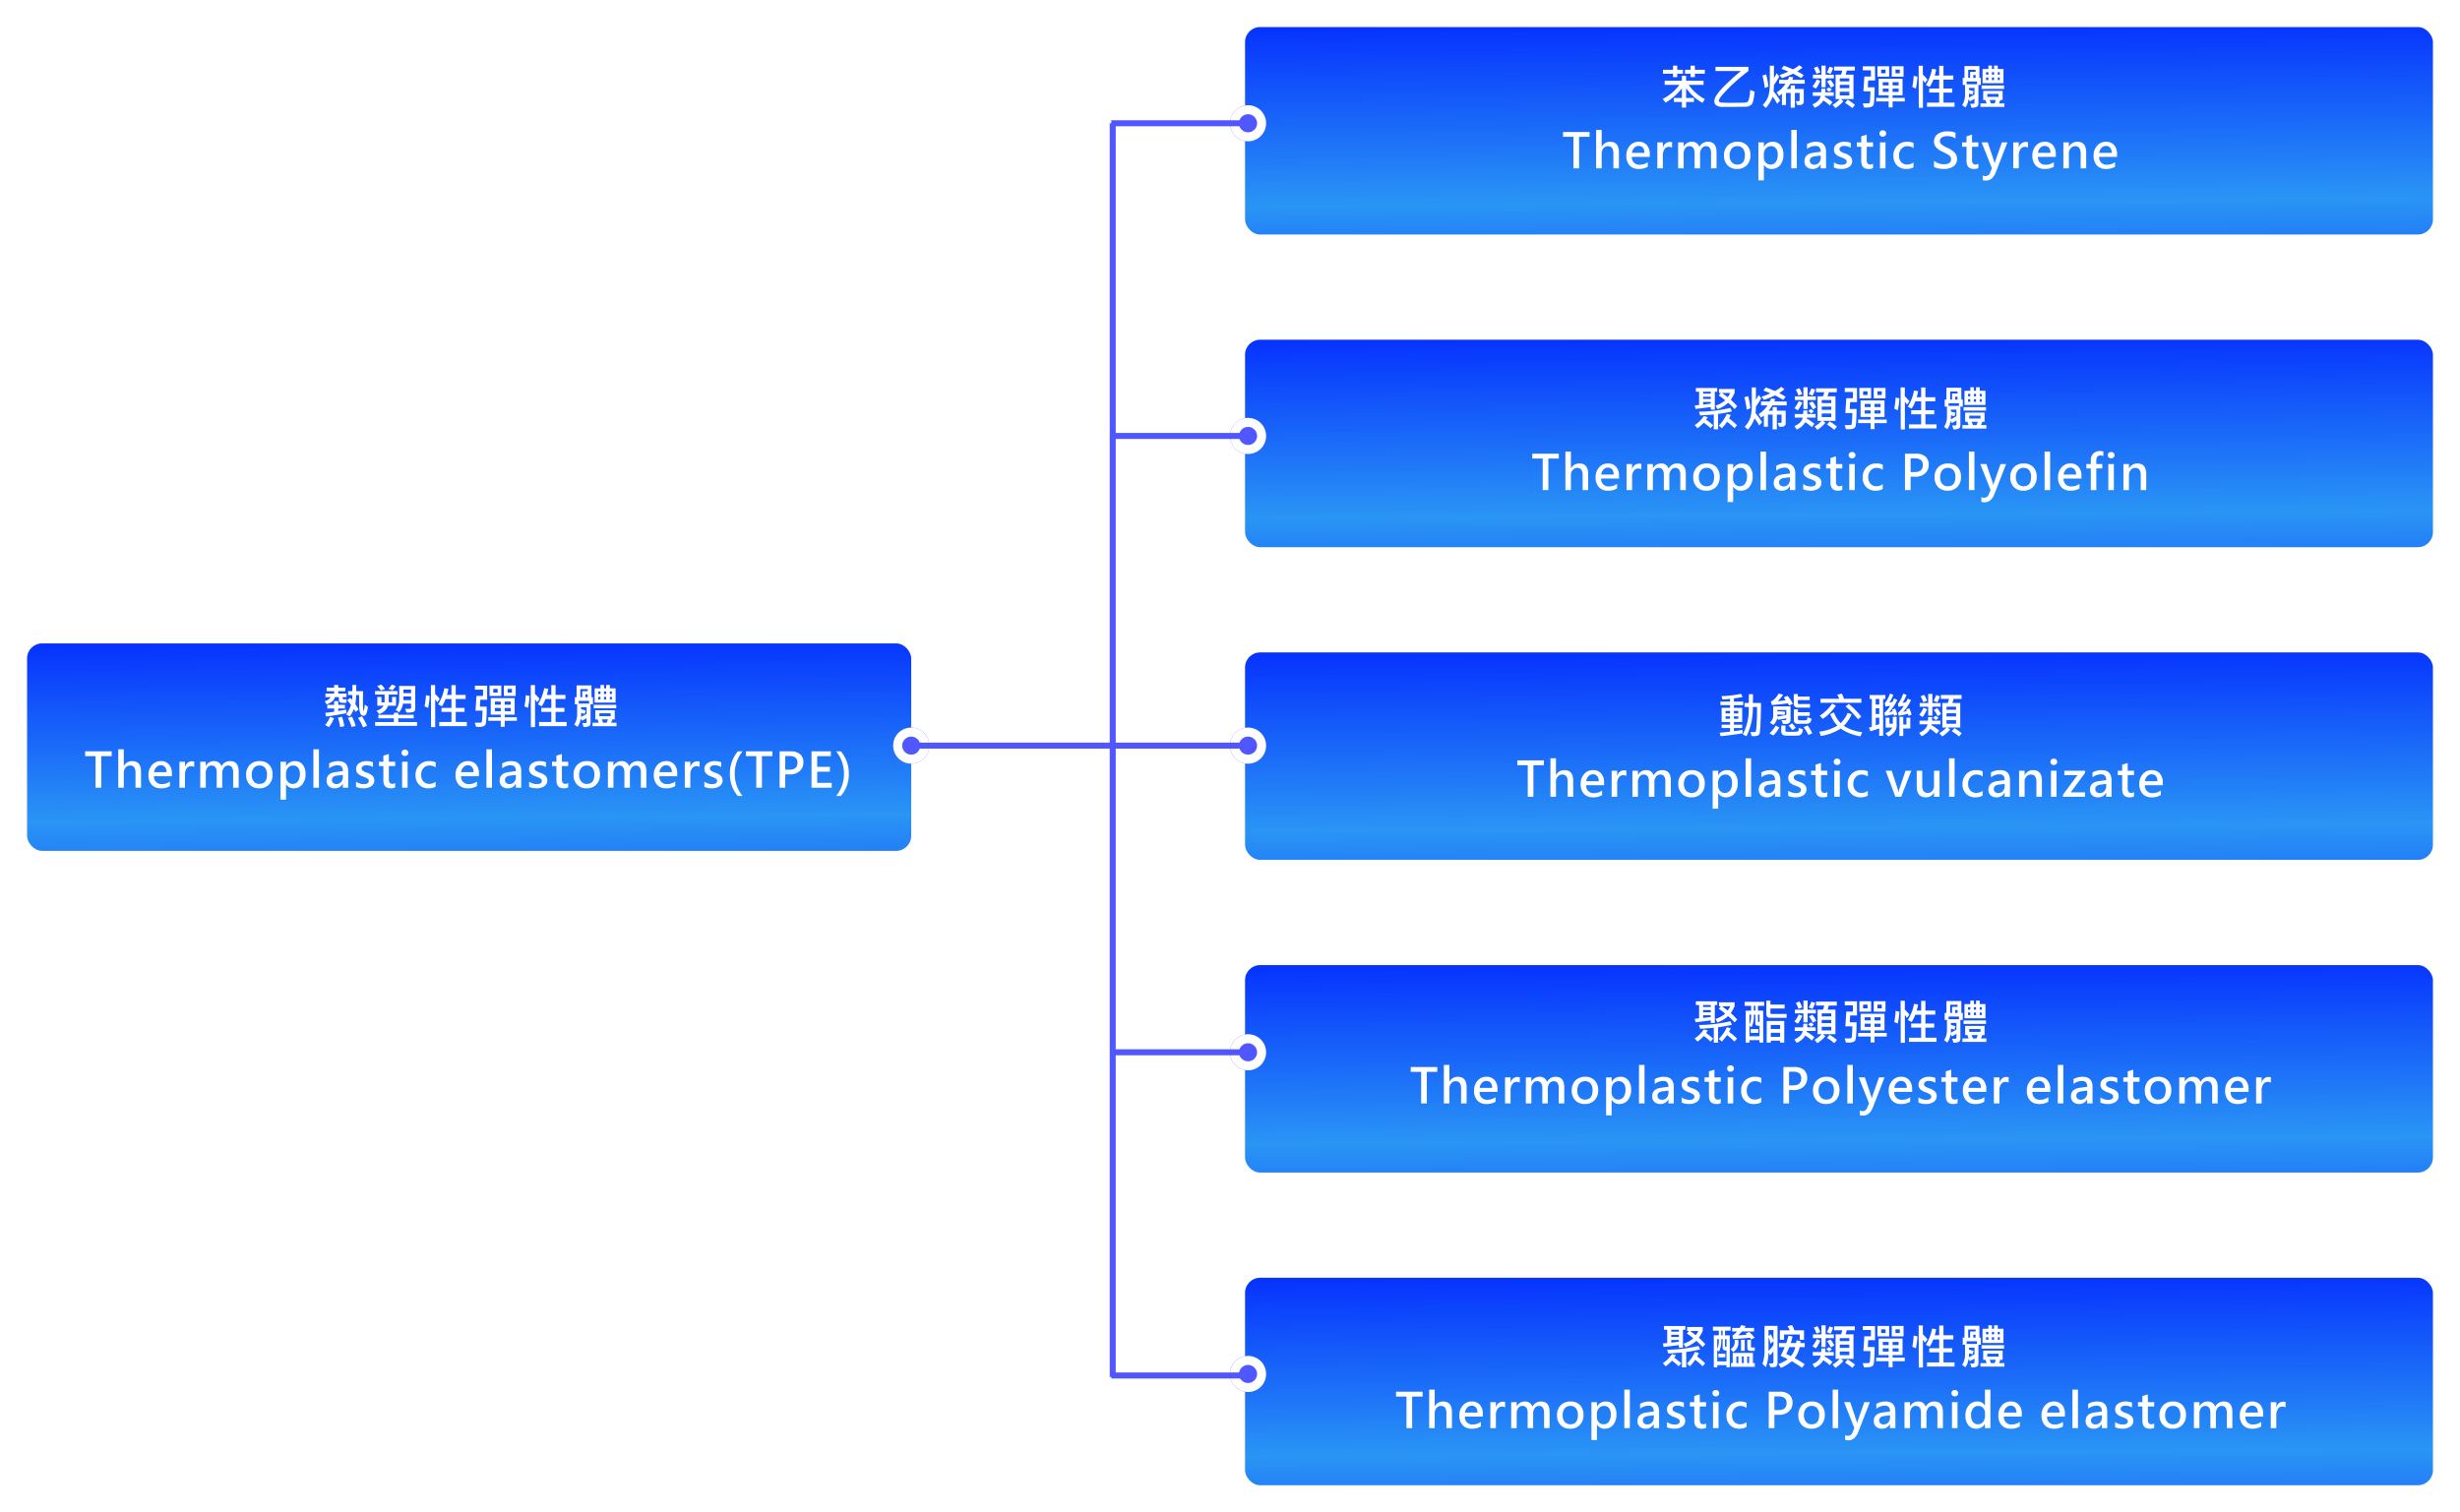 <svg xmlns="http://www.w3.org/2000/svg" xmlns:xlink="http://www.w3.org/1999/xlink" width="818" height="503" viewBox="0 0 818 503">
  <defs>
    <linearGradient id="linear-gradient" x1="0.127" y1="-0.145" x2="0.206" y2="1.901" gradientUnits="objectBoundingBox">
      <stop offset="0" stop-color="#02f"/>
      <stop offset="0.49" stop-color="#2a95f5"/>
      <stop offset="1" stop-color="#0011fc"/>
    </linearGradient>
    <filter id="矩形_1" x="0" y="205" width="312" height="87" filterUnits="userSpaceOnUse">
      <feOffset dy="3" input="SourceAlpha"/>
      <feGaussianBlur stdDeviation="3" result="blur"/>
      <feFlood flood-opacity="0.161"/>
      <feComposite operator="in" in2="blur"/>
      <feComposite in="SourceGraphic"/>
    </filter>
    <filter id="矩形_2" x="405" y="0" width="413" height="87" filterUnits="userSpaceOnUse">
      <feOffset dy="3" input="SourceAlpha"/>
      <feGaussianBlur stdDeviation="3" result="blur-2"/>
      <feFlood flood-opacity="0.161"/>
      <feComposite operator="in" in2="blur-2"/>
      <feComposite in="SourceGraphic"/>
    </filter>
    <filter id="矩形_3" x="405" y="104" width="413" height="87" filterUnits="userSpaceOnUse">
      <feOffset dy="3" input="SourceAlpha"/>
      <feGaussianBlur stdDeviation="3" result="blur-3"/>
      <feFlood flood-opacity="0.161"/>
      <feComposite operator="in" in2="blur-3"/>
      <feComposite in="SourceGraphic"/>
    </filter>
    <filter id="矩形_4" x="405" y="208" width="413" height="87" filterUnits="userSpaceOnUse">
      <feOffset dy="3" input="SourceAlpha"/>
      <feGaussianBlur stdDeviation="3" result="blur-4"/>
      <feFlood flood-opacity="0.161"/>
      <feComposite operator="in" in2="blur-4"/>
      <feComposite in="SourceGraphic"/>
    </filter>
    <filter id="矩形_5" x="405" y="312" width="413" height="87" filterUnits="userSpaceOnUse">
      <feOffset dy="3" input="SourceAlpha"/>
      <feGaussianBlur stdDeviation="3" result="blur-5"/>
      <feFlood flood-opacity="0.161"/>
      <feComposite operator="in" in2="blur-5"/>
      <feComposite in="SourceGraphic"/>
    </filter>
    <filter id="矩形_6" x="405" y="416" width="413" height="87" filterUnits="userSpaceOnUse">
      <feOffset dy="3" input="SourceAlpha"/>
      <feGaussianBlur stdDeviation="3" result="blur-6"/>
      <feFlood flood-opacity="0.161"/>
      <feComposite operator="in" in2="blur-6"/>
      <feComposite in="SourceGraphic"/>
    </filter>
  </defs>
  <g id="组_48" data-name="组 48" transform="translate(-2891 -7012)">
    <g transform="matrix(1, 0, 0, 1, 2891, 7012)" filter="url(#矩形_1)">
      <rect id="矩形_1-2" data-name="矩形 1" width="294" height="69" rx="5" transform="translate(9 211)" fill="url(#linear-gradient)"/>
    </g>
    <g transform="matrix(1, 0, 0, 1, 2891, 7012)" filter="url(#矩形_2)">
      <rect id="矩形_2-2" data-name="矩形 2" width="395" height="69" rx="5" transform="translate(414 6)" fill="url(#linear-gradient)"/>
    </g>
    <g transform="matrix(1, 0, 0, 1, 2891, 7012)" filter="url(#矩形_3)">
      <rect id="矩形_3-2" data-name="矩形 3" width="395" height="69" rx="5" transform="translate(414 110)" fill="url(#linear-gradient)"/>
    </g>
    <g transform="matrix(1, 0, 0, 1, 2891, 7012)" filter="url(#矩形_4)">
      <rect id="矩形_4-2" data-name="矩形 4" width="395" height="69" rx="5" transform="translate(414 214)" fill="url(#linear-gradient)"/>
    </g>
    <g transform="matrix(1, 0, 0, 1, 2891, 7012)" filter="url(#矩形_5)">
      <rect id="矩形_5-2" data-name="矩形 5" width="395" height="69" rx="5" transform="translate(414 318)" fill="url(#linear-gradient)"/>
    </g>
    <g transform="matrix(1, 0, 0, 1, 2891, 7012)" filter="url(#矩形_6)">
      <rect id="矩形_6-2" data-name="矩形 6" width="395" height="69" rx="5" transform="translate(414 422)" fill="url(#linear-gradient)"/>
    </g>
    <path id="路径_1" data-name="路径 1" d="M15.313-5.969a7.65,7.65,0,0,1-.52,2.41,1.034,1.034,0,0,1-.949.637,1.1,1.1,0,0,1-1-.746,5.946,5.946,0,0,1-.4-2.246Q12.4-7.414,12.4-9.82h-.961a23.5,23.5,0,0,1-.289,3.07,12.7,12.7,0,0,1,1.094,1.727l-1.023.813a9.574,9.574,0,0,0-.547-.961A10.866,10.866,0,0,1,9.313-2.7L8.094-3.4A10.556,10.556,0,0,0,9.711-6.562a16.19,16.19,0,0,0-1.281-1.5l1.008-.82a3.882,3.882,0,0,1,.594.672,5.789,5.789,0,0,0,.109-1.609H8.75v-1.3h1.406q.039-1.328.023-2.07h1.289q0,.8-.031,2.07h2.3q-.047,2.2-.047,3.633,0,1.609.063,2.117t.082.625q.02.117.113.117a.151.151,0,0,0,.059-.016,3.033,3.033,0,0,0,.137-.684q.1-.668.141-1.285ZM8.227-9.133H6.945v.461q0,.273.367.273h.914v1.18H6.75q-1.07,0-1.07-1.148v-.766H4.38Q4.016-7.594,1.6-6.687L.977-7.773a3,3,0,0,0,1.968-1.36H1.219v-1.2h2.89v-.75H1.617V-12.27H4.109v-.914h1.36v.914H7.844v1.188H5.469v.75H8.227ZM8.141-3.789q-3.258.672-6.719,1.117L1.148-3.906q1.836-.172,2.977-.383V-5.344H1.82v-1.2H4.109V-7.8h1.36v1.258H7.711v1.2H5.469v.828l2.672-.461Zm6.914,4.2L13.727.93a14.122,14.122,0,0,0-1.7-3.109l1.313-.586A21.989,21.989,0,0,1,15.055.414Zm-3.789.05L9.922.813A15.048,15.048,0,0,0,8.688-2.211l1.344-.414A14.578,14.578,0,0,1,11.266.461ZM7.484.547,6.078.8a13.93,13.93,0,0,0-.719-3.086l1.359-.32A15.974,15.974,0,0,1,7.484.547ZM4.031-2.094A9.829,9.829,0,0,1,2.352.852L1.117.156a10.515,10.515,0,0,0,1.648-2.75Zm20.6-10.687A9.578,9.578,0,0,1,23.5-11.406l-1.344-.516a9.687,9.687,0,0,0,1.18-1.391ZM21-11.82l-1.359.445a11.984,11.984,0,0,0-1.219-1.437l1.367-.484A7.931,7.931,0,0,1,21-11.82ZM31.078-5.39a1.158,1.158,0,0,1-.595,1.19,6.2,6.2,0,0,1-2.359.184l-.375-1.219,1.617-.016a.289.289,0,0,0,.223-.113.361.361,0,0,0,.1-.238V-6.961H27a6.127,6.127,0,0,1-1.281,2.883l-1.148-.789a5.477,5.477,0,0,0,1.164-3.625v-4.359h5.344Zm-1.391-5.055v-1.187h-2.54v1.188Zm0,2.32V-9.344h-2.54v1.219ZM25.178-9.969H22.264v2.563h1.1V-9.187h1.328v2.914H22.069a4.548,4.548,0,0,1-2.992,2.766l-.875-1.1a4.025,4.025,0,0,0,2.367-1.664h-2.11V-9.187h1.375v1.781h1.055V-9.969H17.717v-1.18h7.461ZM31.686.43H17.733V-.828h6.242v-1.25H18.827V-3.266h5.148v-.641h1.453v.641h5.125v1.188H25.428v1.25h6.258Zm7.545-8.945-.844,1.109a9.8,9.8,0,0,0-.672-.992V.852H36.333l-.047-13.984.031-.016,1.375.016v2.953a13.146,13.146,0,0,1,1.539,1.663ZM48.223.516H39.059V-.852h4.063V-4.211H39.809V-5.555h3.313V-8.492H41.184a13.256,13.256,0,0,1-1.219,2.414l-1.281-.641a15.728,15.728,0,0,0,2.07-5.391l1.359.219a19.473,19.473,0,0,1-.469,2.016h1.477v-3.242h1.422v3.242h3.281v1.359h-3.28v2.961h2.93v1.344h-2.93V-.852h3.68ZM35.888-9.523a23.985,23.985,0,0,1-.531,3.984l-1.18-.523a24.328,24.328,0,0,0,.461-3.711Zm28.584.016H60.55v-3.469h3.922Zm-1.25-1.117v-1.219H61.784v1.219ZM59.691-9.508H55.784v-3.469H59.69Zm-1.2-1.117v-1.219H57.019v1.219Zm-3.5,2.383H52.714l-.133,2.273h2.273Q54.816-.82,54.441-.023t-2.211.8q-.32,0-.922-.023L50.886-.609q1.945,0,2.07-.043a.435.435,0,0,0,.215-.172,4.012,4.012,0,0,0,.164-1.133q.074-1,.113-2.668H51.113l.32-4.914H53.62v-2.078h-2.7v-1.328h4.07ZM64.87-1.25H60.823V.734H59.511V-1.25H55.37V-2.43h4.141V-3.3H56.183V-8.8h7.953v5.5H60.823v.867H64.87ZM62.823-6.609V-7.664h-2v1.055Zm-3.312,0V-7.648H57.558v1.039Zm3.313,2.164V-5.523h-2v1.078Zm-3.312,0V-5.523H57.558v1.078Zm12.92-4.07-.844,1.109a9.8,9.8,0,0,0-.672-.992V.852H69.533l-.047-13.984.031-.016,1.375.016v2.953a13.146,13.146,0,0,1,1.539,1.663ZM81.423.516H72.259V-.852h4.063V-4.211H73.009V-5.555h3.313V-8.492H74.384a13.255,13.255,0,0,1-1.219,2.414l-1.281-.641a15.728,15.728,0,0,0,2.07-5.391l1.359.219a19.473,19.473,0,0,1-.469,2.016h1.477v-3.242h1.422v3.242h3.281v1.359h-3.28v2.961h2.93v1.344h-2.93V-.852h3.68ZM69.088-9.523a23.986,23.986,0,0,1-.531,3.984l-1.18-.523a24.326,24.326,0,0,0,.461-3.711ZM97.7-7.312H90.727v-4.734H92.68v-1.141h1.172v1.141h.719v-1.141H95.8v1.141h1.9ZM96.469-10.18v-.812H95.8v.813Zm-1.9,0v-.812H93.85v.813Zm-1.891,0v-.812h-.766v.813Zm3.789,1.813v-.852H95.8v.852Zm-1.9,0v-.852h-.719v.852Zm-1.891,0v-.852H91.91v.852Zm-2.5,1.617h-.8V-.656q0,.961-.578,1.215a4.656,4.656,0,0,1-1.727.27L86.633-.5q.359.016.586.016a1.9,1.9,0,0,0,.719-.074.3.3,0,0,0,.117-.277v-1.3q-.711.43-1.516.828l-.437-.7A6.266,6.266,0,0,1,85.047.75l-1.1-.766a6.108,6.108,0,0,0,.961-3.422V-6.75H84.15V-9.1h.578v-3.937h4.961V-9.1h.484Zm-1.75-4.367v-.672H85.977V-9.1H86.6v-2.016Zm0,2.016v-.945h-.766V-9.1Zm.469,2.109v-.883H85.445v.883Zm-.836,3.438v-2.2h-1.82v.672q.984.234,1.531.414L87.4-3.523a10.136,10.136,0,0,0-1.164-.352q0,.813-.047,1.344,1.03-.516,1.866-1.024ZM97.9-5.422H90.422V-6.578H97.9ZM98.008.547H90.039V-.609H92.1q-.289-.8-.43-1.117h-.719v-3.04h6.461v3.039h-.781q-.039.156-.414,1.117h1.789ZM96.055-2.781v-.977H92.313v.977Zm-.914,1.055H93.094q.258.578.438,1.117h1.2a9.179,9.179,0,0,0,.409-1.118Z" transform="translate(2998 7253)" fill="#fff"/>
    <path id="路径_2" data-name="路径 2" d="M9.141-10.492H5.664V0H3.781V-10.492H.313V-12.1H9.141ZM18.9,0H17.061V-4.953q0-2.422-1.789-2.422a1.911,1.911,0,0,0-1.508.7,2.613,2.613,0,0,0-.6,1.773V0H11.327V-12.789h1.836v5.531H13.2a3.1,3.1,0,0,1,2.773-1.586q2.922,0,2.922,3.531ZM29.161-3.828H23.223a2.4,2.4,0,0,0,.707,1.945,2.4,2.4,0,0,0,1.957.672A4.342,4.342,0,0,0,28.5-2.07V-.555A5.462,5.462,0,0,1,25.466.2,3.9,3.9,0,0,1,22.458-.969,4.645,4.645,0,0,1,21.372-4.25a4.74,4.74,0,0,1,1.168-3.3,3.773,3.773,0,0,1,2.926-1.3,3.436,3.436,0,0,1,2.723,1.105A4.448,4.448,0,0,1,29.161-4.7ZM27.38-5.164a2.6,2.6,0,0,0-.508-1.7,1.756,1.756,0,0,0-1.422-.594A1.97,1.97,0,0,0,24-6.832a2.889,2.889,0,0,0-.766,1.668Zm9.2-1.727a1.944,1.944,0,0,0-1.08-.265,1.689,1.689,0,0,0-1.441.781,3.523,3.523,0,0,0-.551,2.07V0H31.675V-8.641h1.836v1.719h.039a2.335,2.335,0,0,1,2.266-1.867,2.169,2.169,0,0,1,.766.109ZM51.369,0H49.533V-4.953A3.21,3.21,0,0,0,49.119-6.8a1.521,1.521,0,0,0-1.32-.57,1.664,1.664,0,0,0-1.344.719A2.765,2.765,0,0,0,45.892-4.9V0H44.064V-5.078q0-2.3-1.758-2.3a1.636,1.636,0,0,0-1.348.7,2.863,2.863,0,0,0-.535,1.8V0H38.588V-8.641h1.836v1.359h.039a2.98,2.98,0,0,1,2.719-1.562,2.422,2.422,0,0,1,2.461,1.727,3.122,3.122,0,0,1,2.891-1.727q2.836,0,2.836,3.508Zm2.475-4.242a4.592,4.592,0,0,1,1.215-3.367,4.431,4.431,0,0,1,3.309-1.234,4.13,4.13,0,0,1,3.125,1.2,4.517,4.517,0,0,1,1.148,3.266,4.591,4.591,0,0,1-1.211,3.33A4.3,4.3,0,0,1,58.2.2a4.228,4.228,0,0,1-3.168-1.211,4.428,4.428,0,0,1-1.188-3.231Zm1.867-.039A3.276,3.276,0,0,0,56.4-2.062a2.359,2.359,0,0,0,1.879.8q2.492,0,2.492-3.07A3.479,3.479,0,0,0,60.133-6.6a2.262,2.262,0,0,0-1.852-.777,2.311,2.311,0,0,0-1.891.828,3.468,3.468,0,0,0-.679,2.268Zm11.4,3.117V3.977H65.28V-8.641h1.836V-7.2h.039a3.206,3.206,0,0,1,2.906-1.641,3.174,3.174,0,0,1,2.594,1.152A4.775,4.775,0,0,1,73.6-4.57,5.3,5.3,0,0,1,72.53-1.1,3.518,3.518,0,0,1,69.662.2a2.793,2.793,0,0,1-2.508-1.367ZM67.1-3.641a2.413,2.413,0,0,0,.625,1.691,2.046,2.046,0,0,0,1.578.684,2.067,2.067,0,0,0,1.781-.879,4.1,4.1,0,0,0,.633-2.434,3.227,3.227,0,0,0-.586-2.066,1.985,1.985,0,0,0-1.641-.73,2.181,2.181,0,0,0-1.723.766A2.84,2.84,0,0,0,67.1-4.672ZM76.216,0V-12.789h1.836V0Zm5.233-8.062A5.885,5.885,0,0,1,84.5-8.844q3.273,0,3.273,3.383V0H86V-1.312h-.039A2.855,2.855,0,0,1,83.331.2a2.807,2.807,0,0,1-2-.687,2.421,2.421,0,0,1-.73-1.852q0-2.437,2.9-2.844l2.5-.34q0-1.93-1.7-1.93a4.575,4.575,0,0,0-2.859,1.008ZM84.1-4.016a2.469,2.469,0,0,0-1.324.477,1.323,1.323,0,0,0-.387,1.031,1.185,1.185,0,0,0,.414.934,1.552,1.552,0,0,0,1.063.363A2.007,2.007,0,0,0,85.4-1.863,2.315,2.315,0,0,0,86-3.508v-.766Zm6.3,2.008a4.424,4.424,0,0,0,2.516.82q1.719,0,1.719-1.062a.892.892,0,0,0-.359-.73,7.03,7.03,0,0,0-1.617-.754,4.263,4.263,0,0,1-1.781-1.082,2.229,2.229,0,0,1-.461-1.441,2.186,2.186,0,0,1,1-1.891,4.233,4.233,0,0,1,2.477-.7,5.9,5.9,0,0,1,2.117.375v1.625a4.1,4.1,0,0,0-2.2-.609,1.981,1.981,0,0,0-1.125.289.878.878,0,0,0-.43.758.9.9,0,0,0,.316.727,6.052,6.052,0,0,0,1.457.7,4.793,4.793,0,0,1,1.918,1.1,2.115,2.115,0,0,1,.512,1.449,2.234,2.234,0,0,1-1,1.93A4.471,4.471,0,0,1,92.83.2,5.7,5.7,0,0,1,90.4-.281Zm13,1.914A3,3,0,0,1,101.937.2q-2.461,0-2.461-2.672V-7.187h-1.46V-8.641h1.461v-2.023l1.828-.555v2.578h2.1v1.453h-2.1V-2.8a1.882,1.882,0,0,0,.285,1.164,1.1,1.1,0,0,0,.918.359,1.508,1.508,0,0,0,.891-.281Zm2.131-11.516a1.006,1.006,0,0,1,.316-.762,1.116,1.116,0,0,1,.8-.3,1.147,1.147,0,0,1,.8.3.989.989,0,0,1,.328.762.989.989,0,0,1-.328.762,1.147,1.147,0,0,1-.8.3,1.111,1.111,0,0,1-.8-.3,1,1,0,0,1-.317-.761ZM105.709,0V-8.641h1.836V0Zm11.147-.367a4.708,4.708,0,0,1-2.445.57A4.1,4.1,0,0,1,111.349-1a4.273,4.273,0,0,1-1.172-3.125,4.7,4.7,0,0,1,1.258-3.445,4.484,4.484,0,0,1,3.352-1.281,4.528,4.528,0,0,1,2.086.414v1.719a3.341,3.341,0,0,0-1.992-.664,2.666,2.666,0,0,0-2.051.848,3.219,3.219,0,0,0-.785,2.277,3.071,3.071,0,0,0,.746,2.191,2.62,2.62,0,0,0,2,.793,3.45,3.45,0,0,0,2.063-.7Zm14.4-3.461h-5.938a2.4,2.4,0,0,0,.707,1.945,2.4,2.4,0,0,0,1.957.672A4.342,4.342,0,0,0,130.6-2.07V-.555A5.462,5.462,0,0,1,127.564.2a3.9,3.9,0,0,1-3.008-1.172A4.645,4.645,0,0,1,123.47-4.25a4.74,4.74,0,0,1,1.168-3.3,3.773,3.773,0,0,1,2.926-1.3,3.436,3.436,0,0,1,2.723,1.1A4.448,4.448,0,0,1,131.26-4.7Zm-1.781-1.336a2.6,2.6,0,0,0-.508-1.7,1.756,1.756,0,0,0-1.422-.594,1.97,1.97,0,0,0-1.453.629,2.889,2.889,0,0,0-.766,1.668ZM133.758,0V-12.789h1.836V0Zm5.233-8.062a5.885,5.885,0,0,1,3.055-.781q3.273,0,3.273,3.383V0h-1.781V-1.312H143.5A2.855,2.855,0,0,1,140.873.2a2.807,2.807,0,0,1-2-.687,2.421,2.421,0,0,1-.73-1.852q0-2.437,2.9-2.844l2.508-.344q0-1.93-1.7-1.93a4.575,4.575,0,0,0-2.859,1.008Zm2.648,4.047a2.469,2.469,0,0,0-1.324.477,1.323,1.323,0,0,0-.387,1.031,1.185,1.185,0,0,0,.414.934,1.552,1.552,0,0,0,1.063.363,2.007,2.007,0,0,0,1.531-.652,2.315,2.315,0,0,0,.609-1.645v-.766Zm6.3,2.008a4.424,4.424,0,0,0,2.516.82q1.719,0,1.719-1.062a.892.892,0,0,0-.359-.73,7.03,7.03,0,0,0-1.617-.754,4.263,4.263,0,0,1-1.781-1.082,2.229,2.229,0,0,1-.461-1.441,2.186,2.186,0,0,1,1-1.891,4.233,4.233,0,0,1,2.477-.7,5.9,5.9,0,0,1,2.117.375v1.625a4.1,4.1,0,0,0-2.2-.609,1.981,1.981,0,0,0-1.125.289.878.878,0,0,0-.43.758.9.9,0,0,0,.316.727,6.052,6.052,0,0,0,1.457.7,4.793,4.793,0,0,1,1.918,1.1A2.115,2.115,0,0,1,154-2.43,2.234,2.234,0,0,1,153-.5a4.471,4.471,0,0,1-2.625.7,5.7,5.7,0,0,1-2.43-.484Zm13,1.914A3,3,0,0,1,159.48.2q-2.461,0-2.461-2.672V-7.187h-1.461V-8.641h1.461v-2.023l1.828-.555v2.578h2.094v1.453h-2.094V-2.8a1.882,1.882,0,0,0,.285,1.164,1.1,1.1,0,0,0,.918.359,1.508,1.508,0,0,0,.891-.281Zm1.772-4.148a4.592,4.592,0,0,1,1.215-3.367,4.431,4.431,0,0,1,3.309-1.234,4.13,4.13,0,0,1,3.125,1.2,4.517,4.517,0,0,1,1.148,3.266A4.591,4.591,0,0,1,170.3-1.047,4.3,4.3,0,0,1,167.064.2,4.228,4.228,0,0,1,163.9-1.008a4.428,4.428,0,0,1-1.187-3.234Zm1.867-.039a3.276,3.276,0,0,0,.691,2.219,2.359,2.359,0,0,0,1.879.8q2.492,0,2.492-3.07A3.479,3.479,0,0,0,169-6.6a2.262,2.262,0,0,0-1.852-.777,2.311,2.311,0,0,0-1.891.828,3.468,3.468,0,0,0-.677,2.268ZM186.93,0h-1.836V-4.953A3.21,3.21,0,0,0,184.68-6.8a1.521,1.521,0,0,0-1.32-.57,1.664,1.664,0,0,0-1.344.719,2.765,2.765,0,0,0-.562,1.758V0h-1.828V-5.078q0-2.3-1.758-2.3a1.636,1.636,0,0,0-1.348.7,2.863,2.863,0,0,0-.535,1.8V0h-1.836V-8.641h1.836v1.359h.039a2.98,2.98,0,0,1,2.719-1.562A2.422,2.422,0,0,1,181.2-7.117a3.122,3.122,0,0,1,2.891-1.727q2.836,0,2.836,3.508Zm10.264-3.828h-5.937a2.4,2.4,0,0,0,.707,1.945,2.4,2.4,0,0,0,1.957.672,4.342,4.342,0,0,0,2.617-.859V-.555A5.462,5.462,0,0,1,193.5.2a3.9,3.9,0,0,1-3.008-1.172A4.646,4.646,0,0,1,189.4-4.25a4.74,4.74,0,0,1,1.168-3.3,3.773,3.773,0,0,1,2.926-1.3,3.436,3.436,0,0,1,2.723,1.105A4.448,4.448,0,0,1,197.19-4.7Zm-1.781-1.336a2.6,2.6,0,0,0-.508-1.7,1.756,1.756,0,0,0-1.422-.594,1.97,1.97,0,0,0-1.453.629,2.889,2.889,0,0,0-.766,1.668Zm9.2-1.727a1.944,1.944,0,0,0-1.078-.266,1.689,1.689,0,0,0-1.441.781,3.523,3.523,0,0,0-.551,2.07V0h-1.836V-8.641h1.836v1.719h.039a2.335,2.335,0,0,1,2.266-1.867,2.169,2.169,0,0,1,.766.109Zm1.6,4.883a4.424,4.424,0,0,0,2.516.82q1.719,0,1.719-1.062a.892.892,0,0,0-.359-.73,7.03,7.03,0,0,0-1.617-.754,4.263,4.263,0,0,1-1.781-1.082,2.229,2.229,0,0,1-.461-1.441,2.186,2.186,0,0,1,1-1.891,4.233,4.233,0,0,1,2.477-.7,5.9,5.9,0,0,1,2.117.375v1.625a4.1,4.1,0,0,0-2.2-.609,1.981,1.981,0,0,0-1.125.289.878.878,0,0,0-.43.758.9.9,0,0,0,.316.727,6.052,6.052,0,0,0,1.457.7,4.793,4.793,0,0,1,1.918,1.1,2.115,2.115,0,0,1,.512,1.449,2.234,2.234,0,0,1-1,1.93,4.471,4.471,0,0,1-2.625.7,5.7,5.7,0,0,1-2.43-.484ZM217.361,2.75a10.727,10.727,0,0,1-2.648-7.375,11.243,11.243,0,0,1,2.648-7.477h1.57a11.634,11.634,0,0,0-2.609,7.469,11.354,11.354,0,0,0,2.609,7.383Zm11.475-13.242h-3.477V0h-1.883V-10.492h-3.469V-12.1h8.828Zm4.28,6.063V0h-1.875V-12.1H234.9a4.665,4.665,0,0,1,3.148.949A3.449,3.449,0,0,1,239.139-8.4a3.645,3.645,0,0,1-1.3,2.926,4.576,4.576,0,0,1-3.227,1.043Zm0-6.1V-5.99h1.344q2.711,0,2.711-2.328,0-2.211-2.6-2.211ZM248.552,0h-6.7V-12.1h6.43v1.609h-4.555V-6.93h4.227v1.6h-4.227v3.719h4.828Zm1.467,2.75a11.293,11.293,0,0,0,2.617-7.383,11.631,11.631,0,0,0-2.625-7.469h1.578a11.221,11.221,0,0,1,2.664,7.477,10.689,10.689,0,0,1-2.672,7.375Z" transform="translate(2919 7274)" fill="#fff"/>
    <circle id="椭圆_1" data-name="椭圆 1" cx="6" cy="6" r="6" transform="translate(3188 7254)" fill="#5157ff"/>
    <path id="椭圆_1_-_轮廓" data-name="椭圆 1 - 轮廓" d="M6,3A3,3,0,1,0,9,6,3,3,0,0,0,6,3M6,0A6,6,0,1,1,0,6,6,6,0,0,1,6,0Z" transform="translate(3188 7254)" fill="#fff"/>
    <circle id="椭圆_2" data-name="椭圆 2" cx="6" cy="6" r="6" transform="translate(3300 7047)" fill="#5157ff"/>
    <path id="椭圆_2_-_轮廓" data-name="椭圆 2 - 轮廓" d="M6,3A3,3,0,1,0,9,6,3,3,0,0,0,6,3M6,0A6,6,0,1,1,0,6,6,6,0,0,1,6,0Z" transform="translate(3300 7047)" fill="#fff"/>
    <circle id="椭圆_3" data-name="椭圆 3" cx="6" cy="6" r="6" transform="translate(3300 7151)" fill="#5157ff"/>
    <path id="椭圆_3_-_轮廓" data-name="椭圆 3 - 轮廓" d="M6,3A3,3,0,1,0,9,6,3,3,0,0,0,6,3M6,0A6,6,0,1,1,0,6,6,6,0,0,1,6,0Z" transform="translate(3300 7151)" fill="#fff"/>
    <circle id="椭圆_4" data-name="椭圆 4" cx="6" cy="6" r="6" transform="translate(3300 7254)" fill="#5157ff"/>
    <path id="椭圆_4_-_轮廓" data-name="椭圆 4 - 轮廓" d="M6,3A3,3,0,1,0,9,6,3,3,0,0,0,6,3M6,0A6,6,0,1,1,0,6,6,6,0,0,1,6,0Z" transform="translate(3300 7254)" fill="#fff"/>
    <circle id="椭圆_5" data-name="椭圆 5" cx="6" cy="6" r="6" transform="translate(3300 7356)" fill="#5157ff"/>
    <path id="椭圆_5_-_轮廓" data-name="椭圆 5 - 轮廓" d="M6,3A3,3,0,1,0,9,6,3,3,0,0,0,6,3M6,0A6,6,0,1,1,0,6,6,6,0,0,1,6,0Z" transform="translate(3300 7356)" fill="#fff"/>
    <circle id="椭圆_6" data-name="椭圆 6" cx="6" cy="6" r="6" transform="translate(3300 7463)" fill="#5157ff"/>
    <path id="椭圆_6_-_轮廓" data-name="椭圆 6 - 轮廓" d="M6,3A3,3,0,1,0,9,6,3,3,0,0,0,6,3M6,0A6,6,0,1,1,0,6,6,6,0,0,1,6,0Z" transform="translate(3300 7463)" fill="#fff"/>
    <path id="直线_1" data-name="直线 1" d="M110,1H0V-1H110Z" transform="translate(3196.5 7260)" fill="#5157ff"/>
    <path id="直线_6" data-name="直线 6" d="M1,417H-1V0H1Z" transform="translate(3261 7053)" fill="#5157ff"/>
    <path id="直线_2" data-name="直线 2" d="M45.976,1H0V-1H45.976Z" transform="translate(3260.524 7053)" fill="#5157ff"/>
    <path id="直线_3" data-name="直线 3" d="M45.976,1H0V-1H45.976Z" transform="translate(3260.524 7157)" fill="#5157ff"/>
    <path id="直线_4" data-name="直线 4" d="M45.976,1H0V-1H45.976Z" transform="translate(3260.524 7362)" fill="#5157ff"/>
    <path id="直线_5" data-name="直线 5" d="M45.976,1H0V-1H45.976Z" transform="translate(3260.524 7469.5)" fill="#5157ff"/>
    <path id="路径_194" data-name="路径 194" d="M-45.108-10.477H-48.42v1.133h-1.437v-1.133H-51.7V-11.8h1.844v-1.367h1.438V-11.8h3.313Zm-7.281,0H-54.28v1.133h-1.406v-1.133H-59.03V-11.8h3.344v-1.367h1.406V-11.8h1.891Zm7.3,8.461L-45.92-.8A16.3,16.3,0,0,1-51.334-5.68V-2.4h2.609V-1.07h-2.609V.781h-1.406V-1.07H-55.4V-2.4h2.656V-5.6A19.319,19.319,0,0,1-58.147-.867l-.977-1.211a15.757,15.757,0,0,0,5.555-4.7h-4.9V-8.141h5.727V-9.789h1.406v1.648h5.8v1.359h-4.945A15.2,15.2,0,0,0-45.092-2.016Zm16.537-2.5q-.344,3.367-.91,4.16A2.938,2.938,0,0,1-31.848.5q-1.816.062-7.395.063a3.425,3.425,0,0,1-2.02-.5,1.616,1.616,0,0,1-.7-1.387,3.875,3.875,0,0,1,.6-1.793A18.562,18.562,0,0,1-38.7-6.32a73.665,73.665,0,0,1,5.578-5.055h-8.445v-1.391H-30.6v1.359Q-33.117-9.453-34.969-7.8a47.241,47.241,0,0,0-3.422,3.379,17.116,17.116,0,0,0-1.785,2.137,1.667,1.667,0,0,0-.215.758.554.554,0,0,0,.453.6,41.22,41.22,0,0,0,4.461.113q2.977,0,3.672-.055a1.717,1.717,0,0,0,.922-.25A2.71,2.71,0,0,0-30.4-2.258a14.752,14.752,0,0,0,.367-2.812Zm16.311-5.5-.8,1.008q-1.531-.875-2.711-1.469a34.744,34.744,0,0,1-3.711,1.484l-.8-1.055a24.911,24.911,0,0,0,2.914-1.125,24.486,24.486,0,0,0-2.289-.922l.8-1.039q1.313.445,3.055,1.2a14.416,14.416,0,0,0,2.1-1.391l1.055.813a21.449,21.449,0,0,1-1.758,1.266A17,17,0,0,1-12.244-10.016Zm-7.828,8.43-.984,1.109a16.453,16.453,0,0,0-1.492-2.352A12.309,12.309,0,0,1-24.791.9l-1.07-.977A8.161,8.161,0,0,0-23.92-3.227a16.725,16.725,0,0,0,.426-4.328v-5.578h1.375v4.078a9.694,9.694,0,0,0,.883-1.586l.883,1.086a22.643,22.643,0,0,1-1.766,2.8q-.031,1.328-.125,2.156A25.67,25.67,0,0,1-20.072-1.586ZM-23.955-6.2l-1.234.438a24.19,24.19,0,0,0-.781-4.1l1.25-.383A25.305,25.305,0,0,1-23.955-6.2Zm12.063-.977h-4.781a10.971,10.971,0,0,1-1.234,1.766h1.344V-6.594h1.406v1.188h2.945v4.094q0,1.258-1.445,1.258-.273,0-.781-.023l-.414-1.281q.234.016.961.016a.269.269,0,0,0,.3-.3V-4.094h-1.57V.813h-1.406V-4.094h-1.555V-.062h-1.344V-3.789a9.473,9.473,0,0,1-.992.7l-.75-1.187a9.156,9.156,0,0,0,2.93-2.9h-2.133V-8.461h2.867a8,8,0,0,0,.5-1.023l1.359.2q-.1.281-.32.82h4.109ZM-2.206-8.93H-4.941v2.961H-6.331V-8.93H-9.167v-1.227h2.836v-3.031h1.391v3.031h2.734ZM-6.73-10.914l-1.25.484a9.281,9.281,0,0,0-.9-1.969l1.219-.5A8.86,8.86,0,0,1-6.73-10.914Zm11.5-.625H2.1a10.336,10.336,0,0,1-.4,1.359H4.325v8.148H.145l.836.672A11.713,11.713,0,0,1-1.691.961l-.93-1.1A9.684,9.684,0,0,0-.269-2.031H-1.628V-10.18h1.8A9.3,9.3,0,0,0,.6-11.539H-2.12v-1.312H4.77Zm-1.836,3.6V-8.93H-.237v.992Zm0,2.258V-6.766H-.237V-5.68Zm0,2.414V-4.477H-.237v1.211ZM-2.425-12.43A8.421,8.421,0,0,1-3.308-10.4l-1.234-.516a10.9,10.9,0,0,0,.867-1.914Zm-4.289,4.32a11.072,11.072,0,0,1-1.461,2.6l-1.148-.719A10.361,10.361,0,0,0-7.9-8.578Zm4.641,1.617L-3.2-5.82A9.858,9.858,0,0,0-4.5-7.906l1.172-.555A7.587,7.587,0,0,1-2.073-6.492Zm-.8,1.258-.859.773a6.313,6.313,0,0,0-1.008-.773l.859-.7A5.922,5.922,0,0,1-2.878-5.234ZM-2.253-3.1H-5.2a.878.878,0,0,1-.062.289,14.492,14.492,0,0,1,2.594,1.8L-3.55.094A12.554,12.554,0,0,0-5.706-1.57,6.029,6.029,0,0,1-8.558.867L-9.323-.273q2.43-1.039,2.75-2.828H-9.214V-4.3h2.789q.039-.4.078-1.2h1.328L-5.05-4.3h2.8ZM4.817-.094,3.927.961A16.822,16.822,0,0,0,1.52-.766L2.372-1.82A13.964,13.964,0,0,1,4.817-.094ZM20.972-9.508H17.05v-3.469h3.922Zm-1.25-1.117v-1.219H18.284v1.219ZM16.191-9.508H12.284v-3.469h3.906Zm-1.2-1.117v-1.219H13.519v1.219Zm-3.5,2.383H9.214L9.081-5.969h2.273Q11.316-.82,10.941-.023T8.73.773q-.32,0-.922-.023L7.386-.609q1.945,0,2.07-.043a.435.435,0,0,0,.215-.172,4.012,4.012,0,0,0,.164-1.133q.074-1,.113-2.668H7.613l.32-4.914H10.12v-2.078h-2.7v-1.328h4.07ZM21.37-1.25H17.323V.734H16.011V-1.25H11.87V-2.43h4.141V-3.3H12.683V-8.8h7.953v5.5H17.323v.867H21.37ZM19.323-6.609V-7.664h-2v1.055Zm-3.312,0V-7.648H14.058v1.039Zm3.313,2.164V-5.523h-2v1.078Zm-3.312,0V-5.523H14.058v1.078Zm12.92-4.07-.844,1.109a9.8,9.8,0,0,0-.672-.992V.852H26.033l-.047-13.984.031-.016,1.375.016v2.953A13.146,13.146,0,0,1,28.931-8.516ZM37.923.516H28.759V-.852h4.063V-4.211H29.509V-5.555h3.313V-8.492H30.884a13.256,13.256,0,0,1-1.219,2.414l-1.281-.641a15.728,15.728,0,0,0,2.07-5.391l1.359.219a19.473,19.473,0,0,1-.469,2.016h1.477v-3.242h1.422v3.242h3.281v1.359H34.244v2.961h2.93v1.344h-2.93V-.852h3.68ZM25.588-9.523a23.985,23.985,0,0,1-.531,3.984l-1.18-.523a24.328,24.328,0,0,0,.461-3.711ZM54.2-7.312H47.227v-4.734H49.18v-1.141h1.172v1.141h.719v-1.141H52.3v1.141H54.2ZM52.969-10.18v-.812H52.3v.813Zm-1.9,0v-.812h-.719v.813Zm-1.891,0v-.812h-.766v.813Zm3.789,1.813v-.852H52.3v.852Zm-1.9,0v-.852h-.719v.852Zm-1.891,0v-.852h-.766v.852ZM46.672-6.75h-.8V-.656q0,.961-.578,1.215a4.656,4.656,0,0,1-1.727.27L43.133-.5q.359.016.586.016a1.9,1.9,0,0,0,.719-.074.3.3,0,0,0,.117-.277v-1.3q-.711.43-1.516.828l-.437-.7A6.266,6.266,0,0,1,41.547.75l-1.1-.766a6.108,6.108,0,0,0,.961-3.422V-6.75h-.758V-9.1h.578v-3.937h4.961V-9.1h.484Zm-1.75-4.367v-.672H42.477V-9.1H43.1v-2.016Zm0,2.016v-.945h-.766V-9.1Zm.469,2.109v-.883H41.945v.883Zm-.836,3.438v-2.2h-1.82v.672q.984.234,1.531.414L43.9-3.523a10.135,10.135,0,0,0-1.164-.352q0,.813-.047,1.344Q43.719-3.047,44.555-3.555ZM54.4-5.422H46.922V-6.578H54.4ZM54.508.547H46.539V-.609H48.6q-.289-.8-.43-1.117h-.719V-4.766h6.461v3.039h-.781q-.039.156-.414,1.117h1.789ZM52.555-2.781v-.977H48.813v.977Zm-.914,1.055H49.594q.258.578.438,1.117h1.2A9.18,9.18,0,0,0,51.641-1.727Z" transform="translate(3503 7047)" fill="#fff"/>
    <path id="路径_196" data-name="路径 196" d="M-40.984-11.711h-.8v5.953h-1.344v-.852q-3.242.43-5.086.625l-.242-1.164q.789-.055,1.438-.148v-4.414h-1.07v-1.25h7.109Zm-2.148.641v-.641H-45.68v.641Zm0,1.758v-.719H-45.68v.719Zm0,1.555V-8.3H-45.68v.867Q-44.1-7.6-43.133-7.758Zm8.781.844-.875.977a23.574,23.574,0,0,0-2.117-2.094,10.8,10.8,0,0,1-3.562,2.125l-.672-1.18a8.588,8.588,0,0,0,3.227-1.766,17.923,17.923,0,0,0-2.141-1.609l.719-.836H-40.4v-1.328h5.188V-11.3a15.255,15.255,0,0,1-1.266,2.258A25.368,25.368,0,0,1-34.352-6.914Zm-2.32-4.383h-2.734q.844.594,1.891,1.406A10.3,10.3,0,0,0-36.672-11.3Zm.594,6.148q-2.4.531-4.625.828V.8h-1.422V-4.141q-2.773.234-4.562.32l-.367-1.25A47.605,47.605,0,0,0-36.617-6.32Zm1.68,4.6-.859.977a18.566,18.566,0,0,0-2.469-2.141A16.08,16.08,0,0,1-39.453.43l-1.008-.875A13.029,13.029,0,0,0-37.8-4.32l1.3.32q-.086.234-.547,1.2A21.413,21.413,0,0,1-34.4-.547Zm-7.953-.016L-43.2.43a17.324,17.324,0,0,0-2.258-1.836A14.848,14.848,0,0,1-47.531.445l-.961-1.055a9.27,9.27,0,0,0,3.023-3.008l1.328.336a4.94,4.94,0,0,1-.547.867A23,23,0,0,1-42.352-.562Zm24.108-9.453-.8,1.008q-1.531-.875-2.711-1.469a34.744,34.744,0,0,1-3.711,1.484l-.8-1.055a24.911,24.911,0,0,0,2.914-1.125,24.486,24.486,0,0,0-2.289-.922l.8-1.039q1.313.445,3.055,1.2a14.416,14.416,0,0,0,2.1-1.391l1.055.813a21.449,21.449,0,0,1-1.758,1.266A17,17,0,0,1-18.244-10.016Zm-7.828,8.43-.984,1.109a16.453,16.453,0,0,0-1.492-2.352A12.309,12.309,0,0,1-30.791.9l-1.07-.977A8.161,8.161,0,0,0-29.92-3.227a16.725,16.725,0,0,0,.426-4.328v-5.578h1.375v4.078a9.694,9.694,0,0,0,.883-1.586l.883,1.086a22.643,22.643,0,0,1-1.766,2.8q-.031,1.328-.125,2.156A25.67,25.67,0,0,1-26.072-1.586ZM-29.955-6.2l-1.234.438a24.19,24.19,0,0,0-.781-4.1l1.25-.383A25.305,25.305,0,0,1-29.955-6.2Zm12.063-.977h-4.781a10.971,10.971,0,0,1-1.234,1.766h1.344V-6.594h1.406v1.188h2.945v4.094q0,1.258-1.445,1.258-.273,0-.781-.023l-.414-1.281q.234.016.961.016a.269.269,0,0,0,.3-.3V-4.094h-1.57V.813h-1.406V-4.094h-1.555V-.062h-1.344V-3.789a9.473,9.473,0,0,1-.992.7l-.75-1.187a9.156,9.156,0,0,0,2.93-2.9h-2.133V-8.461h2.867a8,8,0,0,0,.5-1.023l1.359.2q-.1.281-.32.82h4.109ZM-8.206-8.93h-2.734v2.961h-1.391V-8.93h-2.836v-1.227h2.836v-3.031h1.391v3.031h2.734Zm-4.523-1.984-1.25.484a9.281,9.281,0,0,0-.9-1.969l1.219-.5A8.86,8.86,0,0,1-12.73-10.914Zm11.5-.625H-3.9a10.336,10.336,0,0,1-.4,1.359h2.625v8.148h-4.18l.836.672A11.713,11.713,0,0,1-7.691.961l-.93-1.1A9.684,9.684,0,0,0-6.269-2.031H-7.628V-10.18h1.8A9.3,9.3,0,0,0-5.4-11.539H-8.12v-1.312H-1.23Zm-1.836,3.6V-8.93H-6.237v.992Zm0,2.258V-6.766H-6.237V-5.68Zm0,2.414V-4.477H-6.237v1.211ZM-8.425-12.43A8.421,8.421,0,0,1-9.308-10.4l-1.234-.516a10.9,10.9,0,0,0,.867-1.914Zm-4.289,4.32a11.072,11.072,0,0,1-1.461,2.6l-1.148-.719A10.361,10.361,0,0,0-13.9-8.578Zm4.641,1.617L-9.2-5.82a9.858,9.858,0,0,0-1.3-2.086l1.172-.555A7.587,7.587,0,0,1-8.073-6.492Zm-.8,1.258-.859.773a6.313,6.313,0,0,0-1.008-.773l.859-.7A5.922,5.922,0,0,1-8.878-5.234ZM-8.253-3.1H-11.2a.878.878,0,0,1-.062.289,14.492,14.492,0,0,1,2.594,1.8L-9.55.094A12.554,12.554,0,0,0-11.706-1.57,6.029,6.029,0,0,1-14.558.867l-.766-1.141q2.43-1.039,2.75-2.828h-2.641V-4.3h2.789q.039-.4.078-1.2h1.328l-.031,1.2h2.8Zm7.07,3.008L-2.073.961A16.822,16.822,0,0,0-4.48-.766l.852-1.055A13.964,13.964,0,0,1-1.183-.094ZM14.972-9.508H11.05v-3.469h3.922Zm-1.25-1.117v-1.219H12.284v1.219ZM10.191-9.508H6.284v-3.469h3.906Zm-1.2-1.117v-1.219H7.519v1.219Zm-3.5,2.383H3.214L3.081-5.969H5.355Q5.316-.82,4.941-.023T2.73.773q-.32,0-.922-.023L1.386-.609q1.945,0,2.07-.043a.435.435,0,0,0,.215-.172,4.012,4.012,0,0,0,.164-1.133q.074-1,.113-2.668H1.613l.32-4.914H4.12v-2.078h-2.7v-1.328h4.07ZM15.37-1.25H11.323V.734H10.011V-1.25H5.87V-2.43h4.141V-3.3H6.683V-8.8h7.953v5.5H11.323v.867H15.37ZM13.323-6.609V-7.664h-2v1.055Zm-3.312,0V-7.648H8.058v1.039Zm3.313,2.164V-5.523h-2v1.078Zm-3.312,0V-5.523H8.058v1.078Zm12.92-4.07-.844,1.109a9.8,9.8,0,0,0-.672-.992V.852H20.033l-.047-13.984.031-.016,1.375.016v2.953A13.146,13.146,0,0,1,22.931-8.516ZM31.923.516H22.759V-.852h4.063V-4.211H23.509V-5.555h3.313V-8.492H24.884a13.256,13.256,0,0,1-1.219,2.414l-1.281-.641a15.728,15.728,0,0,0,2.07-5.391l1.359.219a19.473,19.473,0,0,1-.469,2.016h1.477v-3.242h1.422v3.242h3.281v1.359H28.244v2.961h2.93v1.344h-2.93V-.852h3.68ZM19.588-9.523a23.985,23.985,0,0,1-.531,3.984l-1.18-.523a24.328,24.328,0,0,0,.461-3.711ZM48.2-7.312H41.227v-4.734H43.18v-1.141h1.172v1.141h.719v-1.141H46.3v1.141H48.2ZM46.969-10.18v-.812H46.3v.813Zm-1.9,0v-.812h-.719v.813Zm-1.891,0v-.812h-.766v.813Zm3.789,1.813v-.852H46.3v.852Zm-1.9,0v-.852h-.719v.852Zm-1.891,0v-.852h-.766v.852ZM40.672-6.75h-.8V-.656q0,.961-.578,1.215a4.656,4.656,0,0,1-1.727.27L37.133-.5q.359.016.586.016a1.9,1.9,0,0,0,.719-.074.3.3,0,0,0,.117-.277v-1.3q-.711.43-1.516.828l-.437-.7A6.266,6.266,0,0,1,35.547.75l-1.1-.766a6.108,6.108,0,0,0,.961-3.422V-6.75h-.758V-9.1h.578v-3.937h4.961V-9.1h.484Zm-1.75-4.367v-.672H36.477V-9.1H37.1v-2.016Zm0,2.016v-.945h-.766V-9.1Zm.469,2.109v-.883H35.945v.883Zm-.836,3.438v-2.2h-1.82v.672q.984.234,1.531.414L37.9-3.523a10.135,10.135,0,0,0-1.164-.352q0,.813-.047,1.344Q37.719-3.047,38.555-3.555ZM48.4-5.422H40.922V-6.578H48.4ZM48.508.547H40.539V-.609H42.6q-.289-.8-.43-1.117h-.719V-4.766h6.461v3.039h-.781q-.039.156-.414,1.117h1.789ZM46.555-2.781v-.977H42.813v.977Zm-.914,1.055H43.594q.258.578.438,1.117h1.2A9.18,9.18,0,0,0,45.641-1.727Z" transform="translate(3503 7154)" fill="#fff"/>
    <path id="路径_199" data-name="路径 199" d="M-32.348-9.469h-3.094v.906h2.758v4.7h-2.758v.9h2.758v1.117h-2.758V-.828a26.7,26.7,0,0,0,2.836-.406l.063,1.141Q-36,.484-39.872.867l-.289-1.156,3.438-.352v-1.2h-2.8V-2.961h2.8v-.9h-2.8v-4.7h2.8v-.906h-3.211v-1.172h3.211v-.914q-1.039.133-2.508.211l-.352-1.117a40.165,40.165,0,0,0,6.508-.758l.547,1.023q-1.141.266-2.914.5v1.055h3.094ZM-33.981-6.7v-.836h-1.461V-6.7Zm-2.742-.016v-.82h-1.5v.82Zm2.742,1.8v-.812h-1.461v.813Zm-2.742,0v-.812h-1.5v.813Zm10.289-5.266q-.016,3.344-.148,6.441a27.149,27.149,0,0,1-.273,3.582A1.29,1.29,0,0,1-27.4.59a2.422,2.422,0,0,1-1.289.262q-.414,0-.852-.039l-.4-1.359q.609.047.969.047.7,0,.813-.176a16.865,16.865,0,0,0,.281-2.859q.164-2.684.109-5.316h-1.375A20.7,20.7,0,0,1-31.27.883L-32.5.273a17.427,17.427,0,0,0,1.977-9.125h-1.391V-10.18H-30.5q.039-1.969.016-2.922h1.391q0,1.508-.047,2.922Zm10.6.273-1.242.594q-.117-.242-.406-.75-2.164.313-5.312.594l-.367-1.172A6.027,6.027,0,0,0-20.6-13.3l1.539.336a9.673,9.673,0,0,1-1.859,2.18,19.959,19.959,0,0,0,2.7-.352,8.281,8.281,0,0,0-.7-.9l1.328-.531A12.171,12.171,0,0,1-15.834-9.906Zm5.7,1.281h-3.969a1.5,1.5,0,0,1-1.09-.344,1.787,1.787,0,0,1-.348-1.273v-2.906h1.359v.844h3.938v1.172h-3.937v.992q0,.32.336.32h3.711Zm-6.477,4.031a1.428,1.428,0,0,1-.336,1,1.938,1.938,0,0,1-1.414.371q-.3,0-.812-.023l-.445-1.266q.461.039.8.039a1.725,1.725,0,0,0,.688-.078.3.3,0,0,0,.125-.273v-.258q-.953.211-2.773.492l-.281-.578a3.58,3.58,0,0,1-1.281,2.289l-1.172-.766a2.829,2.829,0,0,0,1.141-2.445V-9.055h5.758Zm-1.391-1.633V-7.859H-21v.469A20.209,20.209,0,0,1-18.4-7.25l-.18,1.023Q-20.662-6.352-21-6.336v.656A20.9,20.9,0,0,0-18.006-6.227Zm8.352,1.25q-.094,1.711-1.633,1.711l-2.9.016a1.174,1.174,0,0,1-1.328-1.328V-8.062h1.359V-7.1h3.922v1.2h-3.922v1.039q0,.3.2.383a5.3,5.3,0,0,0,1.246.078,5.707,5.707,0,0,0,1.383-.1q.312-.1.313-.977Q-9.92-5.062-9.655-4.977ZM-14.9-1.891l-1.117.758a7.97,7.97,0,0,0-1.219-1.492l1.133-.812A6.715,6.715,0,0,1-14.9-1.891ZM-9.4-.094l-1.266.57a13.074,13.074,0,0,0-1.6-2.586l1.328-.609A12.593,12.593,0,0,1-9.4-.094Zm-10.93-1.937a11.547,11.547,0,0,1-2,2.656l-1.3-.7A10.092,10.092,0,0,0-21.545-2.7Zm7.82.625a3.049,3.049,0,0,1-.5,1.551,1.506,1.506,0,0,1-1.145.508Q-14.92.7-16.17.7-17.928.7-18.53.637a1.181,1.181,0,0,1-.887-.445A1.542,1.542,0,0,1-19.7-.75V-2.672H-18.3v1.633q0,.383.242.414t1.063.031A22.119,22.119,0,0,0-14.272-.68q.4-.086.438-1.242ZM6.945-11.586,6.93-10.242H-6.641v-1.344H-.43a5.422,5.422,0,0,0-.656-1.3L.4-13.328a7.033,7.033,0,0,1,.734,1.742ZM-1.523-9.3A16.243,16.243,0,0,1-5.875-4.883L-6.9-5.969a14.414,14.414,0,0,0,4.133-4ZM6.9-5.633,5.82-4.75A27.834,27.834,0,0,0,1.68-9.023l1.07-.867A25.925,25.925,0,0,1,6.9-5.633ZM7.2-.477,6.656.914A16.554,16.554,0,0,1,.063-1.664,16.553,16.553,0,0,1-6.547.781L-7.039-.656a14.69,14.69,0,0,0,6-1.969,12.15,12.15,0,0,1-2.4-3.852l1.258-.562A10.546,10.546,0,0,0,.047-3.469,10.675,10.675,0,0,0,2.383-6.883l1.328.453A12.184,12.184,0,0,1,1.1-2.562,14.332,14.332,0,0,0,7.2-.477ZM18.9-11.219a14.33,14.33,0,0,1-2.75,4.086,7.764,7.764,0,0,0,1.211-.273,2.367,2.367,0,0,0-.2-.531l.992-.414a7.636,7.636,0,0,1,.7,2.063l-1.023.4a3.605,3.605,0,0,0-.133-.555q-.906.227-2.844.555l-.273-.992a9.021,9.021,0,0,0,1.969-2.383q-1.148.219-1.6.273l-.242-1.1a10.388,10.388,0,0,0,1.766-3.25l1.117.477a13.128,13.128,0,0,1-1.359,2.578,6.951,6.951,0,0,0,1.023-.242,6.586,6.586,0,0,0,.531-1.133Zm4.719,4.945-1.008.367L22.4-6.594a24.4,24.4,0,0,1-3.039.656l-.234-.945a9.87,9.87,0,0,0,1.93-2.352L19.288-8.9l-.211-.945a11.676,11.676,0,0,0,1.766-3.437l1.117.4a9.194,9.194,0,0,1-1.375,2.672,8.126,8.126,0,0,0,1.219-.281,8.639,8.639,0,0,0,.539-1.141l1.109.461a12.709,12.709,0,0,1-2.641,3.953,7.061,7.061,0,0,0,1.258-.336q-.141-.32-.234-.492l1.023-.367A9.673,9.673,0,0,1,23.623-6.273Zm-8.687-5.25h-.75V.734h-1.3V-1.727q-1.836.641-2.93.961L9.467-2a9.754,9.754,0,0,0,.953-.273v-9.25H9.686v-1.289h5.25ZM12.889-9.664v-1.859H11.717v1.859Zm0,3.148v-1.9H11.717v1.9Zm0,3.344V-5.281H11.717v2.547A8.558,8.558,0,0,0,12.889-3.172ZM23.209-1.7H20.873V.781H19.592V-5.586h1.281v2.578h1.055V-5.266h1.281Zm-4.547-.719a3.112,3.112,0,0,1-.809,1.93A4.666,4.666,0,0,1,15.913.961L14.952-.156A3.745,3.745,0,0,0,17.225-2H15.014V-5.266H16.28v1.984H17.4v-2.3h1.266ZM33.294-8.93H30.559v2.961H29.169V-8.93H26.333v-1.227h2.836v-3.031h1.391v3.031h2.734ZM28.77-10.914l-1.25.484a9.281,9.281,0,0,0-.9-1.969l1.219-.5A8.86,8.86,0,0,1,28.77-10.914Zm11.5-.625H37.6a10.336,10.336,0,0,1-.4,1.359h2.625v8.148h-4.18l.836.672A11.713,11.713,0,0,1,33.809.961l-.93-1.1a9.684,9.684,0,0,0,2.352-1.891H33.872V-10.18h1.8a9.3,9.3,0,0,0,.422-1.359H33.38v-1.312H40.27Zm-1.836,3.6V-8.93H35.263v.992Zm0,2.258V-6.766H35.263V-5.68Zm0,2.414V-4.477H35.263v1.211ZM33.075-12.43a8.421,8.421,0,0,1-.883,2.031l-1.234-.516a10.9,10.9,0,0,0,.867-1.914Zm-4.289,4.32a11.072,11.072,0,0,1-1.461,2.6l-1.148-.719A10.361,10.361,0,0,0,27.6-8.578Zm4.641,1.617L32.3-5.82A9.858,9.858,0,0,0,31-7.906l1.172-.555A7.587,7.587,0,0,1,33.427-6.492Zm-.8,1.258-.859.773a6.313,6.313,0,0,0-1.008-.773l.859-.7A5.922,5.922,0,0,1,32.622-5.234ZM33.247-3.1H30.3a.878.878,0,0,1-.062.289,14.492,14.492,0,0,1,2.594,1.8L31.95.094A12.554,12.554,0,0,0,29.794-1.57,6.029,6.029,0,0,1,26.942.867L26.177-.273q2.43-1.039,2.75-2.828H26.286V-4.3h2.789q.039-.4.078-1.2h1.328L30.45-4.3h2.8Zm7.07,3.008L39.427.961A16.822,16.822,0,0,0,37.02-.766l.852-1.055A13.964,13.964,0,0,1,40.317-.094Z" transform="translate(3503 7256)" fill="#fff"/>
    <path id="路径_201" data-name="路径 201" d="M-40.984-11.711h-.8v5.953h-1.344v-.852q-3.242.43-5.086.625l-.242-1.164q.789-.055,1.438-.148v-4.414h-1.07v-1.25h7.109Zm-2.148.641v-.641H-45.68v.641Zm0,1.758v-.719H-45.68v.719Zm0,1.555V-8.3H-45.68v.867Q-44.1-7.6-43.133-7.758Zm8.781.844-.875.977a23.574,23.574,0,0,0-2.117-2.094,10.8,10.8,0,0,1-3.562,2.125l-.672-1.18a8.588,8.588,0,0,0,3.227-1.766,17.923,17.923,0,0,0-2.141-1.609l.719-.836H-40.4v-1.328h5.188V-11.3a15.255,15.255,0,0,1-1.266,2.258A25.368,25.368,0,0,1-34.352-6.914Zm-2.32-4.383h-2.734q.844.594,1.891,1.406A10.3,10.3,0,0,0-36.672-11.3Zm.594,6.148q-2.4.531-4.625.828V.8h-1.422V-4.141q-2.773.234-4.562.32l-.367-1.25A47.605,47.605,0,0,0-36.617-6.32Zm1.68,4.6-.859.977a18.566,18.566,0,0,0-2.469-2.141A16.08,16.08,0,0,1-39.453.43l-1.008-.875A13.029,13.029,0,0,0-37.8-4.32l1.3.32q-.086.234-.547,1.2A21.413,21.413,0,0,1-34.4-.547Zm-7.953-.016L-43.2.43a17.324,17.324,0,0,0-2.258-1.836A14.848,14.848,0,0,1-47.531.445l-.961-1.055a9.27,9.27,0,0,0,3.023-3.008l1.328.336a4.94,4.94,0,0,1-.547.867A23,23,0,0,1-42.352-.562Zm24.444-6.891h-5.539q-1.211,0-1.211-1.344v-4.375H-23.3v1.3h4.734v1.328H-23.3v1.461a.3.3,0,0,0,.336.336h5.055Zm-7.437-4h-2.086v1.609H-25.7V.781h-1.219V-.047h-3.359V.781h-1.234V-9.844h1.781v-1.609h-2.148v-1.328h6.531Zm-2.977,1.609v-1.609h-.5v1.609Zm1.406,3.75V-8.516h-.516V-6.3q0,.211.18.211Zm-2.812-2.422h-.547v3.383A8.022,8.022,0,0,0-29.728-8.516Zm2.813,7.188V-4.812h-.547q-.859,0-.859-.9v-2.8h-.5A8.189,8.189,0,0,1-29.6-4.289l-.672-.562v3.523Zm-.367-1.133h-2.594V-3.7h2.594ZM-18.7.781h-1.383V.141h-3.086V.781h-1.359V-6.4H-18.7Zm-1.383-4.523V-5.086h-3.086v1.344Zm0,2.609V-2.492h-3.086v1.359Zm11.881-7.8h-2.734v2.961h-1.391V-8.93h-2.836v-1.227h2.836v-3.031h1.391v3.031h2.734Zm-4.523-1.984-1.25.484a9.281,9.281,0,0,0-.9-1.969l1.219-.5A8.86,8.86,0,0,1-12.73-10.914Zm11.5-.625H-3.9a10.336,10.336,0,0,1-.4,1.359h2.625v8.148h-4.18l.836.672A11.713,11.713,0,0,1-7.691.961l-.93-1.1A9.684,9.684,0,0,0-6.269-2.031H-7.628V-10.18h1.8A9.3,9.3,0,0,0-5.4-11.539H-8.12v-1.312H-1.23Zm-1.836,3.6V-8.93H-6.237v.992Zm0,2.258V-6.766H-6.237V-5.68Zm0,2.414V-4.477H-6.237v1.211ZM-8.425-12.43A8.421,8.421,0,0,1-9.308-10.4l-1.234-.516a10.9,10.9,0,0,0,.867-1.914Zm-4.289,4.32a11.072,11.072,0,0,1-1.461,2.6l-1.148-.719A10.361,10.361,0,0,0-13.9-8.578Zm4.641,1.617L-9.2-5.82a9.858,9.858,0,0,0-1.3-2.086l1.172-.555A7.587,7.587,0,0,1-8.073-6.492Zm-.8,1.258-.859.773a6.313,6.313,0,0,0-1.008-.773l.859-.7A5.922,5.922,0,0,1-8.878-5.234ZM-8.253-3.1H-11.2a.878.878,0,0,1-.062.289,14.492,14.492,0,0,1,2.594,1.8L-9.55.094A12.554,12.554,0,0,0-11.706-1.57,6.029,6.029,0,0,1-14.558.867l-.766-1.141q2.43-1.039,2.75-2.828h-2.641V-4.3h2.789q.039-.4.078-1.2h1.328l-.031,1.2h2.8Zm7.07,3.008L-2.073.961A16.822,16.822,0,0,0-4.48-.766l.852-1.055A13.964,13.964,0,0,1-1.183-.094ZM14.972-9.508H11.05v-3.469h3.922Zm-1.25-1.117v-1.219H12.284v1.219ZM10.191-9.508H6.284v-3.469h3.906Zm-1.2-1.117v-1.219H7.519v1.219Zm-3.5,2.383H3.214L3.081-5.969H5.355Q5.316-.82,4.941-.023T2.73.773q-.32,0-.922-.023L1.386-.609q1.945,0,2.07-.043a.435.435,0,0,0,.215-.172,4.012,4.012,0,0,0,.164-1.133q.074-1,.113-2.668H1.613l.32-4.914H4.12v-2.078h-2.7v-1.328h4.07ZM15.37-1.25H11.323V.734H10.011V-1.25H5.87V-2.43h4.141V-3.3H6.683V-8.8h7.953v5.5H11.323v.867H15.37ZM13.323-6.609V-7.664h-2v1.055Zm-3.312,0V-7.648H8.058v1.039Zm3.313,2.164V-5.523h-2v1.078Zm-3.312,0V-5.523H8.058v1.078Zm12.92-4.07-.844,1.109a9.8,9.8,0,0,0-.672-.992V.852H20.033l-.047-13.984.031-.016,1.375.016v2.953A13.146,13.146,0,0,1,22.931-8.516ZM31.923.516H22.759V-.852h4.063V-4.211H23.509V-5.555h3.313V-8.492H24.884a13.256,13.256,0,0,1-1.219,2.414l-1.281-.641a15.728,15.728,0,0,0,2.07-5.391l1.359.219a19.473,19.473,0,0,1-.469,2.016h1.477v-3.242h1.422v3.242h3.281v1.359H28.244v2.961h2.93v1.344h-2.93V-.852h3.68ZM19.588-9.523a23.985,23.985,0,0,1-.531,3.984l-1.18-.523a24.328,24.328,0,0,0,.461-3.711ZM48.2-7.312H41.227v-4.734H43.18v-1.141h1.172v1.141h.719v-1.141H46.3v1.141H48.2ZM46.969-10.18v-.812H46.3v.813Zm-1.9,0v-.812h-.719v.813Zm-1.891,0v-.812h-.766v.813Zm3.789,1.813v-.852H46.3v.852Zm-1.9,0v-.852h-.719v.852Zm-1.891,0v-.852h-.766v.852ZM40.672-6.75h-.8V-.656q0,.961-.578,1.215a4.656,4.656,0,0,1-1.727.27L37.133-.5q.359.016.586.016a1.9,1.9,0,0,0,.719-.074.3.3,0,0,0,.117-.277v-1.3q-.711.43-1.516.828l-.437-.7A6.266,6.266,0,0,1,35.547.75l-1.1-.766a6.108,6.108,0,0,0,.961-3.422V-6.75h-.758V-9.1h.578v-3.937h4.961V-9.1h.484Zm-1.75-4.367v-.672H36.477V-9.1H37.1v-2.016Zm0,2.016v-.945h-.766V-9.1Zm.469,2.109v-.883H35.945v.883Zm-.836,3.438v-2.2h-1.82v.672q.984.234,1.531.414L37.9-3.523a10.135,10.135,0,0,0-1.164-.352q0,.813-.047,1.344Q37.719-3.047,38.555-3.555ZM48.4-5.422H40.922V-6.578H48.4ZM48.508.547H40.539V-.609H42.6q-.289-.8-.43-1.117h-.719V-4.766h6.461v3.039h-.781q-.039.156-.414,1.117h1.789ZM46.555-2.781v-.977H42.813v.977Zm-.914,1.055H43.594q.258.578.438,1.117h1.2A9.18,9.18,0,0,0,45.641-1.727Z" transform="translate(3503 7358)" fill="#fff"/>
    <path id="路径_203" data-name="路径 203" d="M-51.584-11.711h-.8v5.953h-1.344v-.852q-3.242.43-5.086.625l-.242-1.164q.789-.055,1.438-.148v-4.414h-1.07v-1.25h7.109Zm-2.148.641v-.641H-56.28v.641Zm0,1.758v-.719H-56.28v.719Zm0,1.555V-8.3H-56.28v.867Q-54.7-7.6-53.733-7.758Zm8.781.844-.875.977a23.574,23.574,0,0,0-2.117-2.094,10.8,10.8,0,0,1-3.562,2.125l-.672-1.18a8.588,8.588,0,0,0,3.227-1.766,17.923,17.923,0,0,0-2.141-1.609l.719-.836H-51v-1.328h5.188V-11.3a15.255,15.255,0,0,1-1.266,2.258A25.368,25.368,0,0,1-44.952-6.914Zm-2.32-4.383h-2.734q.844.594,1.891,1.406A10.3,10.3,0,0,0-47.272-11.3Zm.594,6.148q-2.4.531-4.625.828V.8h-1.422V-4.141q-2.773.234-4.562.32l-.367-1.25A47.605,47.605,0,0,0-47.217-6.32ZM-45-.547l-.859.977a18.566,18.566,0,0,0-2.469-2.141A16.08,16.08,0,0,1-50.053.43l-1.008-.875A13.029,13.029,0,0,0-48.4-4.32l1.3.32q-.086.234-.547,1.2A21.413,21.413,0,0,1-45-.547Zm-7.953-.016L-53.8.43a17.324,17.324,0,0,0-2.258-1.836A14.848,14.848,0,0,1-58.131.445l-.961-1.055a9.27,9.27,0,0,0,3.023-3.008l1.328.336a4.94,4.94,0,0,1-.547.867A23,23,0,0,1-52.952-.562ZM-28.539-9.1l-1.117.625q-.289-.383-.469-.578-2.563.281-5.6.43l-.219-1.117a6.878,6.878,0,0,0,1.531-1.406h-1.6v-1.187H-33.5a5.426,5.426,0,0,0,.477-.93l1.461.336a3.64,3.64,0,0,1-.336.594h3.164v1.188h-4.031a10.015,10.015,0,0,1-1.25,1.273q1.375-.039,2.867-.2a2.055,2.055,0,0,0-.4-.4l1.219-.516A16.623,16.623,0,0,1-28.539-9.1Zm-8-2.3H-38.4v1.531h1.586V.781H-37.9V.063h-3.07V.781h-1.156V-9.875h1.664v-1.531h-1.953v-1.328h5.875ZM-39.2-9.875v-1.531h-.461v1.531Zm1.3,3.813V-8.594h-.5v2.352q0,.18.211.18Zm-2.578-2.531h-.492v3.266A6.762,6.762,0,0,0-40.477-8.594ZM-37.9-1.187V-4.852h-.367A.832.832,0,0,1-39.2-5.8V-8.594h-.461a8.3,8.3,0,0,1-.727,4.164l-.586-.469v3.711Zm-.4-1.344h-2.289v-1.2H-38.3Zm4.32-5.836q.016.3.016.586a3.616,3.616,0,0,1-1.7,3.477l-.883-.961A2.7,2.7,0,0,0-35.18-7.93q0-.227-.016-.469Zm5.469,3.68h-1.406q-1.07,0-1.07-.992V-8.367h1.227v2.273a.242.242,0,0,0,.273.273h.977ZM-31.836-4.7h-1.25V-8.367h1.25ZM-28.492.609h-7.922V-.641h.578V-4.016h6.719V-.641h.625Zm-1.891-1.25V-2.812h-.641V-.641Zm-1.773,0V-2.812H-32.8V-.641Zm-1.789,0V-2.812h-.672V-.641Zm21.811-7.742h-1.422v-1.727h-5.2v1.727h-1.406v-3.125h3.3A8.253,8.253,0,0,0-17.6-12.9l1.484-.367a7.507,7.507,0,0,1,.789,1.758h3.2Zm-8.8,7.391a2.246,2.246,0,0,1-.3,1.332q-.3.4-1.336.4A7.461,7.461,0,0,1-23.33.7l-.437-1.234q.336.031.617.031a1.467,1.467,0,0,0,.719-.105.379.379,0,0,0,.141-.324V-4.562a6.265,6.265,0,0,1-1.156,1.328l-.477-.891A14.682,14.682,0,0,1-24.806.719l-1.148-1.1a12.439,12.439,0,0,0,.688-4.336v-8.273h4.336Zm-1.359-7.133V-11.6h-1.633v2l.766-.625A10.175,10.175,0,0,1-22.291-8.125Zm0,1.453v-1.2l-.977.8a7.973,7.973,0,0,0-.656-2.078v4.43A8.743,8.743,0,0,0-22.291-6.672Zm10.4,6.461L-12.837.93A31.419,31.419,0,0,0-16.2-1.234a14.942,14.942,0,0,1-3.586,2.2l-.859-1.25a13.65,13.65,0,0,0,3.1-1.633q-.953-.516-2.352-1.1.8-1.586,1.328-2.914h-1.891V-7.281h2.422a17.815,17.815,0,0,0,.719-2.43l1.375.242a16.069,16.069,0,0,1-.609,2.188h1.789a5.517,5.517,0,0,0,.133-.9l1.359.227a4.579,4.579,0,0,1-.062.672h1.438v1.344h-1.68A9.186,9.186,0,0,1-15.22-2.273,29.416,29.416,0,0,1-11.892-.211Zm-3.164-5.727h-1.953q-.437,1.109-1.023,2.3.719.3,1.5.7A6.089,6.089,0,0,0-15.056-5.937ZM-2.206-8.93H-4.941v2.961H-6.331V-8.93H-9.167v-1.227h2.836v-3.031h1.391v3.031h2.734ZM-6.73-10.914l-1.25.484a9.281,9.281,0,0,0-.9-1.969l1.219-.5A8.86,8.86,0,0,1-6.73-10.914Zm11.5-.625H2.1a10.336,10.336,0,0,1-.4,1.359H4.325v8.148H.145l.836.672A11.713,11.713,0,0,1-1.691.961l-.93-1.1A9.684,9.684,0,0,0-.269-2.031H-1.628V-10.18h1.8A9.3,9.3,0,0,0,.6-11.539H-2.12v-1.312H4.77Zm-1.836,3.6V-8.93H-.237v.992Zm0,2.258V-6.766H-.237V-5.68Zm0,2.414V-4.477H-.237v1.211ZM-2.425-12.43A8.421,8.421,0,0,1-3.308-10.4l-1.234-.516a10.9,10.9,0,0,0,.867-1.914Zm-4.289,4.32a11.072,11.072,0,0,1-1.461,2.6l-1.148-.719A10.361,10.361,0,0,0-7.9-8.578Zm4.641,1.617L-3.2-5.82A9.858,9.858,0,0,0-4.5-7.906l1.172-.555A7.587,7.587,0,0,1-2.073-6.492Zm-.8,1.258-.859.773a6.313,6.313,0,0,0-1.008-.773l.859-.7A5.922,5.922,0,0,1-2.878-5.234ZM-2.253-3.1H-5.2a.878.878,0,0,1-.062.289,14.492,14.492,0,0,1,2.594,1.8L-3.55.094A12.554,12.554,0,0,0-5.706-1.57,6.029,6.029,0,0,1-8.558.867L-9.323-.273q2.43-1.039,2.75-2.828H-9.214V-4.3h2.789q.039-.4.078-1.2h1.328L-5.05-4.3h2.8ZM4.817-.094,3.927.961A16.822,16.822,0,0,0,1.52-.766L2.372-1.82A13.964,13.964,0,0,1,4.817-.094ZM20.972-9.508H17.05v-3.469h3.922Zm-1.25-1.117v-1.219H18.284v1.219ZM16.191-9.508H12.284v-3.469h3.906Zm-1.2-1.117v-1.219H13.519v1.219Zm-3.5,2.383H9.214L9.081-5.969h2.273Q11.316-.82,10.941-.023T8.73.773q-.32,0-.922-.023L7.386-.609q1.945,0,2.07-.043a.435.435,0,0,0,.215-.172,4.012,4.012,0,0,0,.164-1.133q.074-1,.113-2.668H7.613l.32-4.914H10.12v-2.078h-2.7v-1.328h4.07ZM21.37-1.25H17.323V.734H16.011V-1.25H11.87V-2.43h4.141V-3.3H12.683V-8.8h7.953v5.5H17.323v.867H21.37ZM19.323-6.609V-7.664h-2v1.055Zm-3.312,0V-7.648H14.058v1.039Zm3.313,2.164V-5.523h-2v1.078Zm-3.312,0V-5.523H14.058v1.078Zm12.92-4.07-.844,1.109a9.8,9.8,0,0,0-.672-.992V.852H26.033l-.047-13.984.031-.016,1.375.016v2.953A13.146,13.146,0,0,1,28.931-8.516ZM37.923.516H28.759V-.852h4.063V-4.211H29.509V-5.555h3.313V-8.492H30.884a13.256,13.256,0,0,1-1.219,2.414l-1.281-.641a15.728,15.728,0,0,0,2.07-5.391l1.359.219a19.473,19.473,0,0,1-.469,2.016h1.477v-3.242h1.422v3.242h3.281v1.359H34.244v2.961h2.93v1.344h-2.93V-.852h3.68ZM25.588-9.523a23.985,23.985,0,0,1-.531,3.984l-1.18-.523a24.328,24.328,0,0,0,.461-3.711ZM54.2-7.312H47.227v-4.734H49.18v-1.141h1.172v1.141h.719v-1.141H52.3v1.141H54.2ZM52.969-10.18v-.812H52.3v.813Zm-1.9,0v-.812h-.719v.813Zm-1.891,0v-.812h-.766v.813Zm3.789,1.813v-.852H52.3v.852Zm-1.9,0v-.852h-.719v.852Zm-1.891,0v-.852h-.766v.852ZM46.672-6.75h-.8V-.656q0,.961-.578,1.215a4.656,4.656,0,0,1-1.727.27L43.133-.5q.359.016.586.016a1.9,1.9,0,0,0,.719-.074.3.3,0,0,0,.117-.277v-1.3q-.711.43-1.516.828l-.437-.7A6.266,6.266,0,0,1,41.547.75l-1.1-.766a6.108,6.108,0,0,0,.961-3.422V-6.75h-.758V-9.1h.578v-3.937h4.961V-9.1h.484Zm-1.75-4.367v-.672H42.477V-9.1H43.1v-2.016Zm0,2.016v-.945h-.766V-9.1Zm.469,2.109v-.883H41.945v.883Zm-.836,3.438v-2.2h-1.82v.672q.984.234,1.531.414L43.9-3.523a10.135,10.135,0,0,0-1.164-.352q0,.813-.047,1.344Q43.719-3.047,44.555-3.555ZM54.4-5.422H46.922V-6.578H54.4ZM54.508.547H46.539V-.609H48.6q-.289-.8-.43-1.117h-.719V-4.766h6.461v3.039h-.781q-.039.156-.414,1.117h1.789ZM52.555-2.781v-.977H48.813v.977Zm-.914,1.055H49.594q.258.578.438,1.117h1.2A9.18,9.18,0,0,0,51.641-1.727Z" transform="translate(3503 7466)" fill="#fff"/>
    <path id="路径_195" data-name="路径 195" d="M-83.438-10.492h-3.477V0H-88.8V-10.492h-3.469V-12.1h8.828ZM-73.681,0h-1.836V-4.953q0-2.422-1.789-2.422a1.911,1.911,0,0,0-1.508.7,2.613,2.613,0,0,0-.6,1.773V0h-1.836V-12.789h1.836v5.531h.039A3.1,3.1,0,0,1-76.6-8.844q2.922,0,2.922,3.531Zm10.264-3.828h-5.937a2.4,2.4,0,0,0,2.664,2.617,4.342,4.342,0,0,0,2.617-.859V-.555A5.462,5.462,0,0,1-67.113.2,3.9,3.9,0,0,1-70.12-.969,4.645,4.645,0,0,1-71.206-4.25a4.74,4.74,0,0,1,1.168-3.3,3.773,3.773,0,0,1,2.926-1.3A3.436,3.436,0,0,1-64.39-7.738,4.448,4.448,0,0,1-63.417-4.7ZM-65.2-5.164a2.6,2.6,0,0,0-.508-1.7,1.756,1.756,0,0,0-1.422-.594,1.97,1.97,0,0,0-1.453.629,2.889,2.889,0,0,0-.766,1.668ZM-56-6.891a1.944,1.944,0,0,0-1.078-.266,1.689,1.689,0,0,0-1.441.781,3.523,3.523,0,0,0-.551,2.07V0H-60.9V-8.641h1.836v1.719h.039a2.335,2.335,0,0,1,2.266-1.867A2.169,2.169,0,0,1-56-8.68ZM-41.209,0h-1.836V-4.953A3.21,3.21,0,0,0-43.459-6.8a1.521,1.521,0,0,0-1.32-.57,1.664,1.664,0,0,0-1.344.719A2.765,2.765,0,0,0-46.686-4.9V0h-1.828V-5.078q0-2.3-1.758-2.3a1.636,1.636,0,0,0-1.348.7,2.863,2.863,0,0,0-.535,1.8V0h-1.836V-8.641h1.836v1.359h.039A2.98,2.98,0,0,1-49.4-8.844a2.422,2.422,0,0,1,2.461,1.727,3.122,3.122,0,0,1,2.891-1.727q2.836,0,2.836,3.508Zm2.475-4.242A4.592,4.592,0,0,1-37.52-7.609a4.431,4.431,0,0,1,3.309-1.234,4.13,4.13,0,0,1,3.125,1.2,4.517,4.517,0,0,1,1.148,3.266,4.591,4.591,0,0,1-1.211,3.336A4.3,4.3,0,0,1-34.383.2a4.228,4.228,0,0,1-3.168-1.211A4.428,4.428,0,0,1-38.734-4.242Zm1.867-.039a3.276,3.276,0,0,0,.691,2.219,2.359,2.359,0,0,0,1.879.8q2.492,0,2.492-3.07A3.479,3.479,0,0,0-32.445-6.6,2.262,2.262,0,0,0-34.3-7.375a2.311,2.311,0,0,0-1.891.828A3.468,3.468,0,0,0-36.867-4.281Zm11.4,3.117V3.977H-27.3V-8.641h1.836V-7.2h.039a3.206,3.206,0,0,1,2.906-1.641,3.174,3.174,0,0,1,2.594,1.152,4.775,4.775,0,0,1,.945,3.121A5.3,5.3,0,0,1-20.048-1.1,3.518,3.518,0,0,1-22.916.2a2.793,2.793,0,0,1-2.508-1.367Zm-.016-2.477a2.413,2.413,0,0,0,.625,1.691,2.046,2.046,0,0,0,1.578.684,2.067,2.067,0,0,0,1.781-.879,4.1,4.1,0,0,0,.633-2.434,3.227,3.227,0,0,0-.586-2.066,1.985,1.985,0,0,0-1.641-.73,2.181,2.181,0,0,0-1.723.766,2.84,2.84,0,0,0-.668,1.938ZM-16.363,0V-12.789h1.836V0Zm5.233-8.062a5.885,5.885,0,0,1,3.055-.781q3.273,0,3.273,3.383V0H-6.583V-1.312h-.039A2.855,2.855,0,0,1-9.247.2a2.807,2.807,0,0,1-2-.687,2.421,2.421,0,0,1-.73-1.852q0-2.437,2.9-2.844l2.508-.344q0-1.93-1.7-1.93A4.575,4.575,0,0,0-11.13-6.445Zm2.648,4.047a2.469,2.469,0,0,0-1.324.477,1.323,1.323,0,0,0-.387,1.031,1.185,1.185,0,0,0,.414.934,1.552,1.552,0,0,0,1.063.363,2.007,2.007,0,0,0,1.531-.652,2.315,2.315,0,0,0,.609-1.645v-.766Zm6.3,2.008a4.424,4.424,0,0,0,2.516.82q1.719,0,1.719-1.062A.892.892,0,0,0,1.7-2.98,7.03,7.03,0,0,0,.08-3.734,4.263,4.263,0,0,1-1.7-4.816a2.229,2.229,0,0,1-.461-1.441,2.186,2.186,0,0,1,1-1.891,4.233,4.233,0,0,1,2.477-.7,5.9,5.9,0,0,1,2.117.375v1.625a4.1,4.1,0,0,0-2.2-.609A1.981,1.981,0,0,0,.1-7.164a.878.878,0,0,0-.43.758A.9.9,0,0,0-.01-5.68a6.052,6.052,0,0,0,1.457.7,4.793,4.793,0,0,1,1.918,1.1A2.115,2.115,0,0,1,3.877-2.43a2.234,2.234,0,0,1-1,1.93A4.471,4.471,0,0,1,.252.2a5.7,5.7,0,0,1-2.43-.484Zm13,1.914A3,3,0,0,1,9.359.2Q6.9.2,6.9-2.477V-7.187H5.437V-8.641H6.9v-2.023l1.828-.555v2.578H10.82v1.453H8.727V-2.8a1.882,1.882,0,0,0,.285,1.164,1.1,1.1,0,0,0,.918.359,1.508,1.508,0,0,0,.891-.281Zm2.131-11.516a1.006,1.006,0,0,1,.316-.762,1.116,1.116,0,0,1,.8-.3,1.147,1.147,0,0,1,.8.3.989.989,0,0,1,.328.762.989.989,0,0,1-.328.762,1.147,1.147,0,0,1-.8.3,1.111,1.111,0,0,1-.8-.3A1,1,0,0,1,12.952-11.609ZM13.131,0V-8.641h1.836V0ZM24.278-.367A4.708,4.708,0,0,1,21.833.2a4.1,4.1,0,0,1-3.062-1.2A4.273,4.273,0,0,1,17.6-4.117a4.7,4.7,0,0,1,1.258-3.445,4.484,4.484,0,0,1,3.352-1.281,4.528,4.528,0,0,1,2.086.414v1.719A3.341,3.341,0,0,0,22.3-7.375a2.666,2.666,0,0,0-2.051.848,3.219,3.219,0,0,0-.785,2.277,3.071,3.071,0,0,0,.746,2.191,2.62,2.62,0,0,0,2,.793,3.45,3.45,0,0,0,2.063-.7ZM31.1-2.508a5.025,5.025,0,0,0,3.273,1.133q2.406,0,2.406-1.648a1.472,1.472,0,0,0-.266-.859,2.455,2.455,0,0,0-.715-.668q-.449-.285-1.777-.918a6.581,6.581,0,0,1-2.281-1.586A2.922,2.922,0,0,1,31.1-8.945a2.88,2.88,0,0,1,1.234-2.461,5.229,5.229,0,0,1,3.156-.9,6.6,6.6,0,0,1,2.75.445v1.922a4.785,4.785,0,0,0-2.789-.773,3.106,3.106,0,0,0-1.727.43,1.34,1.34,0,0,0-.656,1.18,1.444,1.444,0,0,0,.48,1.117,9.43,9.43,0,0,0,2.027,1.172,7.107,7.107,0,0,1,2.492,1.691,3.006,3.006,0,0,1,.688,1.949A2.914,2.914,0,0,1,37.564-.664,5.484,5.484,0,0,1,34.275.2,8.9,8.9,0,0,1,32.556.016a4.5,4.5,0,0,1-1.453-.5ZM45.836-.094A3,3,0,0,1,44.375.2q-2.461,0-2.461-2.672V-7.187H40.453V-8.641h1.461v-2.023l1.828-.555v2.578h2.094v1.453H43.742V-2.8a1.882,1.882,0,0,0,.285,1.164,1.1,1.1,0,0,0,.918.359,1.508,1.508,0,0,0,.891-.281Zm9.678-8.547-3.8,9.781q-1.133,2.922-3.281,2.922a3.627,3.627,0,0,1-1.141-.148V2.367a2.268,2.268,0,0,0,.938.2,1.615,1.615,0,0,0,1.523-1.148l.6-1.437L46.928-8.641h2.039l2.078,6.164a7.8,7.8,0,0,1,.2.828h.039a6.769,6.769,0,0,1,.211-.812l2.164-6.18Zm6.842,1.75a1.944,1.944,0,0,0-1.078-.266,1.689,1.689,0,0,0-1.441.781,3.523,3.523,0,0,0-.551,2.07V0H57.45V-8.641h1.836v1.719h.039a2.335,2.335,0,0,1,2.266-1.867,2.169,2.169,0,0,1,.766.109ZM71.6-3.828H65.659a2.4,2.4,0,0,0,2.664,2.617,4.342,4.342,0,0,0,2.617-.859V-.555A5.462,5.462,0,0,1,67.9.2,3.9,3.9,0,0,1,64.894-.969,4.645,4.645,0,0,1,63.808-4.25a4.74,4.74,0,0,1,1.168-3.3,3.773,3.773,0,0,1,2.926-1.3,3.436,3.436,0,0,1,2.723,1.105A4.448,4.448,0,0,1,71.6-4.7ZM69.816-5.164a2.6,2.6,0,0,0-.508-1.7,1.756,1.756,0,0,0-1.422-.594,1.97,1.97,0,0,0-1.453.629,2.889,2.889,0,0,0-.766,1.668ZM81.7,0H79.869V-4.883q0-2.492-1.812-2.492a1.912,1.912,0,0,0-1.512.691,2.586,2.586,0,0,0-.6,1.754V0H74.111V-8.641h1.836v1.414h.039A3.082,3.082,0,0,1,78.8-8.844q2.9,0,2.9,3.563ZM91.961-3.828H86.023a2.4,2.4,0,0,0,2.664,2.617A4.342,4.342,0,0,0,91.3-2.07V-.555A5.462,5.462,0,0,1,88.266.2,3.9,3.9,0,0,1,85.258-.969,4.645,4.645,0,0,1,84.172-4.25a4.74,4.74,0,0,1,1.168-3.3,3.773,3.773,0,0,1,2.926-1.3,3.436,3.436,0,0,1,2.723,1.105A4.448,4.448,0,0,1,91.961-4.7ZM90.18-5.164a2.6,2.6,0,0,0-.508-1.7,1.756,1.756,0,0,0-1.422-.594,1.97,1.97,0,0,0-1.453.629,2.889,2.889,0,0,0-.766,1.668Z" transform="translate(3503 7068)" fill="#fff"/>
    <path id="路径_197" data-name="路径 197" d="M-93.662-10.492h-3.477V0h-1.883V-10.492h-3.469V-12.1h8.828ZM-83.905,0h-1.836V-4.953q0-2.422-1.789-2.422a1.911,1.911,0,0,0-1.508.7,2.613,2.613,0,0,0-.6,1.773V0h-1.836V-12.789h1.836v5.531h.039a3.1,3.1,0,0,1,2.773-1.586q2.922,0,2.922,3.531Zm10.264-3.828h-5.937a2.4,2.4,0,0,0,2.664,2.617A4.342,4.342,0,0,0-74.3-2.07V-.555A5.462,5.462,0,0,1-77.337.2,3.9,3.9,0,0,1-80.345-.969,4.645,4.645,0,0,1-81.43-4.25a4.74,4.74,0,0,1,1.168-3.3,3.773,3.773,0,0,1,2.926-1.3,3.436,3.436,0,0,1,2.723,1.105A4.448,4.448,0,0,1-73.641-4.7Zm-1.781-1.336a2.6,2.6,0,0,0-.508-1.7,1.756,1.756,0,0,0-1.422-.594,1.97,1.97,0,0,0-1.453.629,2.889,2.889,0,0,0-.766,1.668Zm9.2-1.727A1.944,1.944,0,0,0-67.3-7.156a1.689,1.689,0,0,0-1.441.781,3.523,3.523,0,0,0-.551,2.07V0h-1.836V-8.641h1.836v1.719h.039a2.335,2.335,0,0,1,2.266-1.867,2.169,2.169,0,0,1,.766.109ZM-51.434,0H-53.27V-4.953A3.21,3.21,0,0,0-53.684-6.8,1.521,1.521,0,0,0-55-7.375a1.664,1.664,0,0,0-1.344.719A2.765,2.765,0,0,0-56.91-4.9V0h-1.828V-5.078q0-2.3-1.758-2.3a1.636,1.636,0,0,0-1.348.7,2.863,2.863,0,0,0-.535,1.8V0h-1.836V-8.641h1.836v1.359h.039a2.98,2.98,0,0,1,2.719-1.562A2.422,2.422,0,0,1-57.16-7.117,3.122,3.122,0,0,1-54.27-8.844q2.836,0,2.836,3.508Zm2.475-4.242a4.592,4.592,0,0,1,1.215-3.367,4.431,4.431,0,0,1,3.309-1.234,4.13,4.13,0,0,1,3.125,1.2,4.517,4.517,0,0,1,1.148,3.266,4.591,4.591,0,0,1-1.211,3.336A4.3,4.3,0,0,1-44.607.2a4.228,4.228,0,0,1-3.168-1.211A4.428,4.428,0,0,1-48.959-4.242Zm1.867-.039A3.276,3.276,0,0,0-46.4-2.062a2.359,2.359,0,0,0,1.879.8q2.492,0,2.492-3.07A3.479,3.479,0,0,0-42.67-6.6a2.262,2.262,0,0,0-1.852-.777,2.311,2.311,0,0,0-1.891.828A3.468,3.468,0,0,0-47.091-4.281Zm11.4,3.117V3.977h-1.836V-8.641h1.836V-7.2h.039a3.206,3.206,0,0,1,2.906-1.641,3.174,3.174,0,0,1,2.594,1.152A4.775,4.775,0,0,1-29.2-4.57,5.3,5.3,0,0,1-30.273-1.1,3.518,3.518,0,0,1-33.14.2a2.793,2.793,0,0,1-2.508-1.367ZM-35.7-3.641a2.413,2.413,0,0,0,.625,1.691,2.046,2.046,0,0,0,1.578.684,2.067,2.067,0,0,0,1.781-.879,4.1,4.1,0,0,0,.633-2.434,3.227,3.227,0,0,0-.586-2.066,1.985,1.985,0,0,0-1.641-.73,2.181,2.181,0,0,0-1.723.766A2.84,2.84,0,0,0-35.7-4.672ZM-26.587,0V-12.789h1.836V0Zm5.233-8.062A5.885,5.885,0,0,1-18.3-8.844q3.273,0,3.273,3.383V0h-1.781V-1.312h-.039A2.855,2.855,0,0,1-19.471.2a2.807,2.807,0,0,1-2-.687,2.421,2.421,0,0,1-.73-1.852q0-2.437,2.9-2.844l2.508-.344q0-1.93-1.7-1.93a4.575,4.575,0,0,0-2.859,1.008Zm2.648,4.047a2.469,2.469,0,0,0-1.324.477,1.323,1.323,0,0,0-.387,1.031A1.185,1.185,0,0,0-20-1.574a1.552,1.552,0,0,0,1.063.363,2.007,2.007,0,0,0,1.531-.652A2.315,2.315,0,0,0-16.8-3.508v-.766Zm6.3,2.008a4.424,4.424,0,0,0,2.516.82q1.719,0,1.719-1.062a.892.892,0,0,0-.359-.73,7.03,7.03,0,0,0-1.617-.754,4.263,4.263,0,0,1-1.781-1.082,2.229,2.229,0,0,1-.461-1.441,2.186,2.186,0,0,1,1-1.891,4.233,4.233,0,0,1,2.477-.7,5.9,5.9,0,0,1,2.117.375v1.625A4.1,4.1,0,0,0-9-7.453a1.981,1.981,0,0,0-1.125.289.878.878,0,0,0-.43.758.9.9,0,0,0,.316.727,6.052,6.052,0,0,0,1.457.7,4.793,4.793,0,0,1,1.918,1.1A2.115,2.115,0,0,1-6.348-2.43a2.234,2.234,0,0,1-1,1.93A4.471,4.471,0,0,1-9.973.2,5.7,5.7,0,0,1-12.4-.281ZM.6-.094A3,3,0,0,1-.865.2Q-3.326.2-3.326-2.477V-7.187H-4.787V-8.641h1.461v-2.023l1.828-.555v2.578H.6v1.453H-1.5V-2.8a1.882,1.882,0,0,0,.285,1.164,1.1,1.1,0,0,0,.918.359A1.508,1.508,0,0,0,.6-1.555ZM2.727-11.609a1.006,1.006,0,0,1,.316-.762,1.116,1.116,0,0,1,.8-.3,1.147,1.147,0,0,1,.8.3.989.989,0,0,1,.328.762.989.989,0,0,1-.328.762,1.147,1.147,0,0,1-.8.3,1.111,1.111,0,0,1-.8-.3A1,1,0,0,1,2.727-11.609ZM2.907,0V-8.641H4.743V0ZM14.054-.367A4.708,4.708,0,0,1,11.609.2a4.1,4.1,0,0,1-3.063-1.2A4.273,4.273,0,0,1,7.374-4.117,4.7,4.7,0,0,1,8.632-7.562a4.484,4.484,0,0,1,3.352-1.281,4.528,4.528,0,0,1,2.086.414v1.719a3.341,3.341,0,0,0-1.992-.664,2.666,2.666,0,0,0-2.051.848A3.219,3.219,0,0,0,9.241-4.25a3.071,3.071,0,0,0,.746,2.191,2.62,2.62,0,0,0,2,.793,3.45,3.45,0,0,0,2.063-.7ZM23.316-4.43V0H21.441V-12.1H25.1a4.665,4.665,0,0,1,3.148.949A3.449,3.449,0,0,1,29.34-8.4a3.645,3.645,0,0,1-1.3,2.926A4.576,4.576,0,0,1,24.809-4.43Zm0-6.1v4.539H24.66q2.711,0,2.711-2.328,0-2.211-2.6-2.211Zm7.959,6.289a4.592,4.592,0,0,1,1.215-3.367A4.431,4.431,0,0,1,35.8-8.844a4.13,4.13,0,0,1,3.125,1.2,4.517,4.517,0,0,1,1.148,3.266,4.591,4.591,0,0,1-1.211,3.336A4.3,4.3,0,0,1,35.627.2a4.228,4.228,0,0,1-3.168-1.211A4.428,4.428,0,0,1,31.276-4.242Zm1.867-.039a3.276,3.276,0,0,0,.691,2.219,2.359,2.359,0,0,0,1.879.8q2.492,0,2.492-3.07A3.479,3.479,0,0,0,37.565-6.6a2.262,2.262,0,0,0-1.852-.777,2.311,2.311,0,0,0-1.891.828A3.468,3.468,0,0,0,33.143-4.281ZM42.7,0V-12.789h1.836V0ZM55.07-8.641l-3.8,9.781q-1.133,2.922-3.281,2.922a3.627,3.627,0,0,1-1.141-.148V2.367a2.268,2.268,0,0,0,.938.2A1.615,1.615,0,0,0,49.3,1.422l.6-1.437L46.484-8.641h2.039L50.6-2.477a7.8,7.8,0,0,1,.2.828h.039a6.769,6.769,0,0,1,.211-.812l2.164-6.18Zm1.381,4.4a4.592,4.592,0,0,1,1.215-3.367,4.431,4.431,0,0,1,3.309-1.234,4.13,4.13,0,0,1,3.125,1.2,4.517,4.517,0,0,1,1.148,3.266,4.591,4.591,0,0,1-1.211,3.336A4.3,4.3,0,0,1,60.8.2a4.228,4.228,0,0,1-3.168-1.211A4.428,4.428,0,0,1,56.451-4.242Zm1.867-.039a3.276,3.276,0,0,0,.691,2.219,2.359,2.359,0,0,0,1.879.8q2.492,0,2.492-3.07A3.479,3.479,0,0,0,62.74-6.6a2.262,2.262,0,0,0-1.852-.777A2.311,2.311,0,0,0,59-6.547,3.468,3.468,0,0,0,58.318-4.281ZM67.871,0V-12.789h1.836V0ZM80.127-3.828H74.19a2.4,2.4,0,0,0,2.664,2.617,4.342,4.342,0,0,0,2.617-.859V-.555A5.462,5.462,0,0,1,76.432.2,3.9,3.9,0,0,1,73.424-.969,4.645,4.645,0,0,1,72.338-4.25a4.74,4.74,0,0,1,1.168-3.3,3.773,3.773,0,0,1,2.926-1.3,3.436,3.436,0,0,1,2.723,1.105A4.448,4.448,0,0,1,80.127-4.7ZM78.346-5.164a2.6,2.6,0,0,0-.508-1.7,1.756,1.756,0,0,0-1.422-.594,1.97,1.97,0,0,0-1.453.629A2.889,2.889,0,0,0,74.2-5.164ZM87.4-11.289a2.182,2.182,0,0,0-.945-.219q-1.391,0-1.391,1.68v1.188h2v1.453h-2V0H83.235V-7.187H81.766V-8.641h1.469V-9.922a2.97,2.97,0,0,1,.852-2.238,3,3,0,0,1,2.18-.824,3.472,3.472,0,0,1,1.133.156Zm1.483-.32a1.006,1.006,0,0,1,.316-.762,1.116,1.116,0,0,1,.8-.3,1.147,1.147,0,0,1,.8.3.989.989,0,0,1,.328.762.989.989,0,0,1-.328.762,1.147,1.147,0,0,1-.8.3,1.111,1.111,0,0,1-.8-.3A1,1,0,0,1,88.882-11.609ZM89.062,0V-8.641H90.9V0ZM101.67,0H99.841V-4.883q0-2.492-1.812-2.492a1.912,1.912,0,0,0-1.512.691,2.586,2.586,0,0,0-.6,1.754V0H94.084V-8.641H95.92v1.414h.039a3.082,3.082,0,0,1,2.813-1.617q2.9,0,2.9,3.563Z" transform="translate(3503 7175)" fill="#fff"/>
    <path id="路径_198" data-name="路径 198" d="M-98.634-10.492h-3.477V0h-1.883V-10.492h-3.469V-12.1h8.828ZM-88.877,0h-1.836V-4.953q0-2.422-1.789-2.422a1.911,1.911,0,0,0-1.508.7,2.613,2.613,0,0,0-.6,1.773V0h-1.836V-12.789h1.836v5.531h.039A3.1,3.1,0,0,1-91.8-8.844q2.922,0,2.922,3.531Zm10.264-3.828h-5.937a2.4,2.4,0,0,0,2.664,2.617A4.342,4.342,0,0,0-79.27-2.07V-.555A5.462,5.462,0,0,1-82.309.2,3.9,3.9,0,0,1-85.316-.969,4.645,4.645,0,0,1-86.4-4.25a4.74,4.74,0,0,1,1.168-3.3,3.773,3.773,0,0,1,2.926-1.3,3.436,3.436,0,0,1,2.723,1.105A4.448,4.448,0,0,1-78.613-4.7Zm-1.781-1.336a2.6,2.6,0,0,0-.508-1.7,1.756,1.756,0,0,0-1.422-.594,1.97,1.97,0,0,0-1.453.629,2.889,2.889,0,0,0-.766,1.668Zm9.2-1.727a1.944,1.944,0,0,0-1.078-.266,1.689,1.689,0,0,0-1.441.781,3.523,3.523,0,0,0-.551,2.07V0H-76.1V-8.641h1.836v1.719h.039a2.335,2.335,0,0,1,2.266-1.867,2.169,2.169,0,0,1,.766.109ZM-56.405,0h-1.836V-4.953A3.21,3.21,0,0,0-58.655-6.8a1.521,1.521,0,0,0-1.32-.57,1.664,1.664,0,0,0-1.344.719A2.765,2.765,0,0,0-61.882-4.9V0H-63.71V-5.078q0-2.3-1.758-2.3a1.636,1.636,0,0,0-1.348.7,2.863,2.863,0,0,0-.535,1.8V0h-1.836V-8.641h1.836v1.359h.039a2.98,2.98,0,0,1,2.719-1.562,2.422,2.422,0,0,1,2.461,1.727,3.122,3.122,0,0,1,2.891-1.727q2.836,0,2.836,3.508Zm2.475-4.242a4.592,4.592,0,0,1,1.215-3.367,4.431,4.431,0,0,1,3.309-1.234,4.13,4.13,0,0,1,3.125,1.2,4.517,4.517,0,0,1,1.148,3.266,4.591,4.591,0,0,1-1.211,3.336A4.3,4.3,0,0,1-49.579.2a4.228,4.228,0,0,1-3.168-1.211A4.428,4.428,0,0,1-53.93-4.242Zm1.867-.039a3.276,3.276,0,0,0,.691,2.219,2.359,2.359,0,0,0,1.879.8Q-47-1.266-47-4.336A3.479,3.479,0,0,0-47.641-6.6a2.262,2.262,0,0,0-1.852-.777,2.311,2.311,0,0,0-1.891.828A3.468,3.468,0,0,0-52.063-4.281Zm11.4,3.117V3.977h-1.836V-8.641h1.836V-7.2h.039a3.206,3.206,0,0,1,2.906-1.641A3.174,3.174,0,0,1-35.12-7.691a4.775,4.775,0,0,1,.945,3.121A5.3,5.3,0,0,1-35.245-1.1,3.518,3.518,0,0,1-38.112.2,2.793,2.793,0,0,1-40.62-1.164Zm-.016-2.477a2.413,2.413,0,0,0,.625,1.691,2.046,2.046,0,0,0,1.578.684,2.067,2.067,0,0,0,1.781-.879,4.1,4.1,0,0,0,.633-2.434,3.227,3.227,0,0,0-.586-2.066,1.985,1.985,0,0,0-1.641-.73,2.181,2.181,0,0,0-1.723.766,2.84,2.84,0,0,0-.668,1.938ZM-31.559,0V-12.789h1.836V0Zm5.233-8.062a5.885,5.885,0,0,1,3.055-.781Q-20-8.844-20-5.461V0h-1.781V-1.312h-.039A2.855,2.855,0,0,1-24.443.2a2.807,2.807,0,0,1-2-.687,2.421,2.421,0,0,1-.73-1.852q0-2.437,2.9-2.844l2.508-.344q0-1.93-1.7-1.93a4.575,4.575,0,0,0-2.859,1.008Zm2.648,4.047A2.469,2.469,0,0,0-25-3.539a1.323,1.323,0,0,0-.387,1.031,1.185,1.185,0,0,0,.414.934,1.552,1.552,0,0,0,1.063.363,2.007,2.007,0,0,0,1.531-.652,2.315,2.315,0,0,0,.609-1.645v-.766Zm6.3,2.008a4.424,4.424,0,0,0,2.516.82q1.719,0,1.719-1.062a.892.892,0,0,0-.359-.73,7.03,7.03,0,0,0-1.617-.754A4.263,4.263,0,0,1-16.9-4.816a2.229,2.229,0,0,1-.461-1.441,2.186,2.186,0,0,1,1-1.891,4.233,4.233,0,0,1,2.477-.7,5.9,5.9,0,0,1,2.117.375v1.625a4.1,4.1,0,0,0-2.2-.609,1.981,1.981,0,0,0-1.125.289.878.878,0,0,0-.43.758.9.9,0,0,0,.316.727,6.052,6.052,0,0,0,1.457.7,4.793,4.793,0,0,1,1.918,1.1A2.115,2.115,0,0,1-11.32-2.43a2.234,2.234,0,0,1-1,1.93,4.471,4.471,0,0,1-2.625.7,5.7,5.7,0,0,1-2.43-.484Zm13,1.914A3,3,0,0,1-5.837.2Q-8.3.2-8.3-2.477V-7.187H-9.759V-8.641H-8.3v-2.023l1.828-.555v2.578h2.094v1.453H-6.47V-2.8a1.882,1.882,0,0,0,.285,1.164,1.1,1.1,0,0,0,.918.359,1.508,1.508,0,0,0,.891-.281Zm2.131-11.516a1.006,1.006,0,0,1,.316-.762,1.116,1.116,0,0,1,.8-.3,1.147,1.147,0,0,1,.8.3.989.989,0,0,1,.328.762.989.989,0,0,1-.328.762,1.147,1.147,0,0,1-.8.3,1.111,1.111,0,0,1-.8-.3A1,1,0,0,1-2.245-11.609ZM-2.065,0V-8.641H-.229V0ZM9.082-.367A4.708,4.708,0,0,1,6.637.2a4.1,4.1,0,0,1-3.062-1.2A4.273,4.273,0,0,1,2.4-4.117,4.7,4.7,0,0,1,3.66-7.562,4.484,4.484,0,0,1,7.012-8.844,4.528,4.528,0,0,1,9.1-8.43v1.719a3.341,3.341,0,0,0-1.992-.664,2.666,2.666,0,0,0-2.051.848A3.219,3.219,0,0,0,4.27-4.25a3.071,3.071,0,0,0,.746,2.191,2.62,2.62,0,0,0,2,.793,3.45,3.45,0,0,0,2.063-.7ZM23.555-8.641,20.188,0H18.243l-3.2-8.641h1.992L18.977-2.7a6.389,6.389,0,0,1,.3,1.32h.039A6.28,6.28,0,0,1,19.6-2.656l2.023-5.984ZM32.929,0H31.1V-1.352h-.039A2.889,2.889,0,0,1,28.405.2q-3.055,0-3.055-3.664v-5.18h1.828v4.953q0,2.422,1.859,2.422a1.879,1.879,0,0,0,1.484-.664A2.558,2.558,0,0,0,31.1-3.672V-8.641h1.828Zm3.178,0V-12.789h1.836V0ZM47.254-.367A4.708,4.708,0,0,1,44.809.2a4.1,4.1,0,0,1-3.062-1.2,4.273,4.273,0,0,1-1.172-3.125,4.7,4.7,0,0,1,1.258-3.445,4.484,4.484,0,0,1,3.352-1.281,4.528,4.528,0,0,1,2.086.414v1.719a3.341,3.341,0,0,0-1.992-.664,2.666,2.666,0,0,0-2.051.848,3.219,3.219,0,0,0-.785,2.277,3.071,3.071,0,0,0,.746,2.191,2.62,2.62,0,0,0,2,.793,3.45,3.45,0,0,0,2.063-.7Zm2.78-7.7a5.885,5.885,0,0,1,3.055-.781q3.273,0,3.273,3.383V0H54.58V-1.312h-.039A2.855,2.855,0,0,1,51.916.2a2.807,2.807,0,0,1-2-.687,2.421,2.421,0,0,1-.73-1.852q0-2.437,2.9-2.844l2.508-.344q0-1.93-1.7-1.93a4.575,4.575,0,0,0-2.859,1.008Zm2.648,4.047a2.469,2.469,0,0,0-1.324.477,1.323,1.323,0,0,0-.387,1.031,1.185,1.185,0,0,0,.414.934,1.552,1.552,0,0,0,1.063.363,2.007,2.007,0,0,0,1.531-.652,2.315,2.315,0,0,0,.609-1.645v-.766ZM66.977,0H65.149V-4.883q0-2.492-1.812-2.492a1.912,1.912,0,0,0-1.512.691,2.586,2.586,0,0,0-.6,1.754V0H59.391V-8.641h1.836v1.414h.039a3.082,3.082,0,0,1,2.812-1.617q2.9,0,2.9,3.563Zm2.834-11.609a1.006,1.006,0,0,1,.316-.762,1.116,1.116,0,0,1,.8-.3,1.147,1.147,0,0,1,.8.3.989.989,0,0,1,.328.762.989.989,0,0,1-.328.762,1.147,1.147,0,0,1-.8.3,1.111,1.111,0,0,1-.8-.3A1,1,0,0,1,69.812-11.609ZM69.991,0V-8.641h1.836V0ZM81.3,0H73.974V-.664L78.81-7.187H74.435V-8.641h6.883v.719L76.56-1.453H81.3Zm2.5-8.062a5.885,5.885,0,0,1,3.055-.781q3.273,0,3.273,3.383V0H88.348V-1.312h-.039A2.855,2.855,0,0,1,85.684.2a2.807,2.807,0,0,1-2-.687,2.421,2.421,0,0,1-.73-1.852q0-2.437,2.9-2.844l2.508-.344q0-1.93-1.7-1.93A4.575,4.575,0,0,0,83.8-6.445Zm2.648,4.047a2.469,2.469,0,0,0-1.324.477,1.323,1.323,0,0,0-.387,1.031,1.185,1.185,0,0,0,.414.934,1.552,1.552,0,0,0,1.063.363,2.007,2.007,0,0,0,1.531-.652,2.315,2.315,0,0,0,.609-1.645v-.766ZM97.6-.094A3,3,0,0,1,96.135.2q-2.461,0-2.461-2.672V-7.187H92.213V-8.641h1.461v-2.023l1.828-.555v2.578H97.6v1.453H95.5V-2.8a1.882,1.882,0,0,0,.285,1.164,1.1,1.1,0,0,0,.918.359,1.508,1.508,0,0,0,.891-.281Zm9.561-3.734H101.22a2.4,2.4,0,0,0,2.664,2.617A4.342,4.342,0,0,0,106.5-2.07V-.555A5.462,5.462,0,0,1,103.462.2a3.9,3.9,0,0,1-3.008-1.172A4.645,4.645,0,0,1,99.368-4.25a4.74,4.74,0,0,1,1.168-3.3,3.773,3.773,0,0,1,2.926-1.3,3.436,3.436,0,0,1,2.723,1.105,4.448,4.448,0,0,1,.973,3.043Zm-1.781-1.336a2.6,2.6,0,0,0-.508-1.7,1.756,1.756,0,0,0-1.422-.594,1.97,1.97,0,0,0-1.453.629,2.889,2.889,0,0,0-.766,1.668Z" transform="translate(3503 7277)" fill="#fff"/>
    <path id="路径_200" data-name="路径 200" d="M-134.077-10.492h-3.477V0h-1.883V-10.492H-142.9V-12.1h8.828ZM-124.32,0h-1.836V-4.953q0-2.422-1.789-2.422a1.911,1.911,0,0,0-1.508.7,2.613,2.613,0,0,0-.6,1.773V0h-1.836V-12.789h1.836v5.531h.039a3.1,3.1,0,0,1,2.773-1.586q2.922,0,2.922,3.531Zm10.264-3.828h-5.937a2.4,2.4,0,0,0,2.664,2.617,4.342,4.342,0,0,0,2.617-.859V-.555A5.462,5.462,0,0,1-117.752.2a3.9,3.9,0,0,1-3.008-1.172,4.645,4.645,0,0,1-1.086-3.281,4.74,4.74,0,0,1,1.168-3.3,3.773,3.773,0,0,1,2.926-1.3,3.436,3.436,0,0,1,2.723,1.105,4.448,4.448,0,0,1,.973,3.043Zm-1.781-1.336a2.6,2.6,0,0,0-.508-1.7,1.756,1.756,0,0,0-1.422-.594,1.97,1.97,0,0,0-1.453.629,2.889,2.889,0,0,0-.766,1.668Zm9.2-1.727a1.944,1.944,0,0,0-1.078-.266,1.689,1.689,0,0,0-1.441.781,3.523,3.523,0,0,0-.551,2.07V0h-1.836V-8.641h1.836v1.719h.039A2.335,2.335,0,0,1-107.4-8.789a2.169,2.169,0,0,1,.766.109ZM-91.848,0h-1.836V-4.953A3.211,3.211,0,0,0-94.1-6.8a1.521,1.521,0,0,0-1.32-.57,1.664,1.664,0,0,0-1.344.719A2.765,2.765,0,0,0-97.325-4.9V0h-1.828V-5.078q0-2.3-1.758-2.3a1.636,1.636,0,0,0-1.348.7,2.863,2.863,0,0,0-.535,1.8V0h-1.836V-8.641h1.836v1.359h.039a2.98,2.98,0,0,1,2.719-1.562,2.422,2.422,0,0,1,2.461,1.727,3.122,3.122,0,0,1,2.891-1.727q2.836,0,2.836,3.508Zm2.475-4.242a4.592,4.592,0,0,1,1.215-3.367A4.431,4.431,0,0,1-84.85-8.844a4.13,4.13,0,0,1,3.125,1.2,4.517,4.517,0,0,1,1.148,3.266,4.591,4.591,0,0,1-1.211,3.336A4.3,4.3,0,0,1-85.022.2,4.228,4.228,0,0,1-88.19-1.008,4.428,4.428,0,0,1-89.373-4.242Zm1.867-.039a3.276,3.276,0,0,0,.691,2.219,2.359,2.359,0,0,0,1.879.8q2.492,0,2.492-3.07A3.479,3.479,0,0,0-83.084-6.6a2.262,2.262,0,0,0-1.852-.777,2.311,2.311,0,0,0-1.891.828A3.468,3.468,0,0,0-87.506-4.281Zm11.4,3.117V3.977h-1.836V-8.641H-76.1V-7.2h.039a3.206,3.206,0,0,1,2.906-1.641,3.174,3.174,0,0,1,2.594,1.152,4.775,4.775,0,0,1,.945,3.121A5.3,5.3,0,0,1-70.688-1.1,3.518,3.518,0,0,1-73.555.2a2.793,2.793,0,0,1-2.508-1.367Zm-.016-2.477a2.413,2.413,0,0,0,.625,1.691,2.046,2.046,0,0,0,1.578.684,2.067,2.067,0,0,0,1.781-.879A4.1,4.1,0,0,0-71.5-4.578a3.227,3.227,0,0,0-.586-2.066,1.985,1.985,0,0,0-1.641-.73,2.181,2.181,0,0,0-1.723.766,2.84,2.84,0,0,0-.668,1.938ZM-67,0V-12.789h1.836V0Zm5.233-8.062a5.885,5.885,0,0,1,3.055-.781q3.273,0,3.273,3.383V0h-1.781V-1.312h-.039A2.855,2.855,0,0,1-59.886.2a2.807,2.807,0,0,1-2-.687,2.421,2.421,0,0,1-.73-1.852q0-2.437,2.9-2.844l2.508-.344q0-1.93-1.7-1.93a4.575,4.575,0,0,0-2.859,1.008Zm2.648,4.047a2.469,2.469,0,0,0-1.324.477,1.323,1.323,0,0,0-.387,1.031,1.185,1.185,0,0,0,.414.934,1.552,1.552,0,0,0,1.063.363,2.007,2.007,0,0,0,1.531-.652,2.315,2.315,0,0,0,.609-1.645v-.766Zm6.3,2.008a4.424,4.424,0,0,0,2.516.82q1.719,0,1.719-1.062a.892.892,0,0,0-.359-.73,7.03,7.03,0,0,0-1.617-.754,4.263,4.263,0,0,1-1.781-1.082A2.229,2.229,0,0,1-52.8-6.258a2.186,2.186,0,0,1,1-1.891,4.233,4.233,0,0,1,2.477-.7,5.9,5.9,0,0,1,2.117.375v1.625a4.1,4.1,0,0,0-2.2-.609,1.981,1.981,0,0,0-1.125.289.878.878,0,0,0-.43.758.9.9,0,0,0,.316.727,6.052,6.052,0,0,0,1.457.7,4.793,4.793,0,0,1,1.918,1.1,2.115,2.115,0,0,1,.512,1.449,2.234,2.234,0,0,1-1,1.93,4.471,4.471,0,0,1-2.625.7,5.7,5.7,0,0,1-2.43-.484Zm13,1.914A3,3,0,0,1-41.28.2q-2.461,0-2.461-2.672V-7.187H-45.2V-8.641h1.461v-2.023l1.828-.555v2.578h2.094v1.453h-2.094V-2.8a1.882,1.882,0,0,0,.285,1.164,1.1,1.1,0,0,0,.918.359,1.508,1.508,0,0,0,.891-.281Zm2.131-11.516a1.006,1.006,0,0,1,.316-.762,1.116,1.116,0,0,1,.8-.3,1.147,1.147,0,0,1,.8.3.989.989,0,0,1,.328.762.989.989,0,0,1-.328.762,1.147,1.147,0,0,1-.8.3,1.111,1.111,0,0,1-.8-.3A1,1,0,0,1-37.688-11.609ZM-37.508,0V-8.641h1.836V0Zm11.147-.367A4.708,4.708,0,0,1-28.806.2a4.1,4.1,0,0,1-3.062-1.2,4.273,4.273,0,0,1-1.172-3.125,4.7,4.7,0,0,1,1.258-3.445,4.484,4.484,0,0,1,3.352-1.281,4.528,4.528,0,0,1,2.086.414v1.719a3.341,3.341,0,0,0-1.992-.664,2.666,2.666,0,0,0-2.051.848,3.219,3.219,0,0,0-.785,2.277,3.071,3.071,0,0,0,.746,2.191,2.62,2.62,0,0,0,2,.793,3.45,3.45,0,0,0,2.063-.7ZM-17.1-4.43V0h-1.875V-12.1h3.656a4.665,4.665,0,0,1,3.148.949A3.449,3.449,0,0,1-11.075-8.4a3.645,3.645,0,0,1-1.3,2.926A4.576,4.576,0,0,1-15.606-4.43Zm0-6.1v4.539h1.344q2.711,0,2.711-2.328,0-2.211-2.6-2.211Zm7.959,6.289A4.592,4.592,0,0,1-7.924-7.609,4.431,4.431,0,0,1-4.616-8.844a4.13,4.13,0,0,1,3.125,1.2A4.517,4.517,0,0,1-.342-4.383,4.591,4.591,0,0,1-1.553-1.047,4.3,4.3,0,0,1-4.788.2,4.228,4.228,0,0,1-7.956-1.008,4.428,4.428,0,0,1-9.139-4.242Zm1.867-.039a3.276,3.276,0,0,0,.691,2.219,2.359,2.359,0,0,0,1.879.8q2.492,0,2.492-3.07A3.479,3.479,0,0,0-2.85-6.6,2.262,2.262,0,0,0-4.7-7.375a2.311,2.311,0,0,0-1.891.828A3.468,3.468,0,0,0-7.272-4.281ZM2.281,0V-12.789H4.117V0ZM14.655-8.641l-3.8,9.781Q9.717,4.063,7.569,4.063a3.627,3.627,0,0,1-1.141-.148V2.367a2.268,2.268,0,0,0,.938.2A1.615,1.615,0,0,0,8.889,1.422l.6-1.437L6.069-8.641H8.108l2.078,6.164a7.8,7.8,0,0,1,.2.828h.039a6.768,6.768,0,0,1,.211-.812L12.8-8.641Zm9.17,4.813H17.887a2.4,2.4,0,0,0,2.664,2.617,4.342,4.342,0,0,0,2.617-.859V-.555A5.462,5.462,0,0,1,20.13.2,3.9,3.9,0,0,1,17.122-.969,4.645,4.645,0,0,1,16.036-4.25a4.74,4.74,0,0,1,1.168-3.3,3.773,3.773,0,0,1,2.926-1.3,3.436,3.436,0,0,1,2.723,1.105A4.448,4.448,0,0,1,23.825-4.7ZM22.044-5.164a2.6,2.6,0,0,0-.508-1.7,1.756,1.756,0,0,0-1.422-.594,1.97,1.97,0,0,0-1.453.629A2.889,2.889,0,0,0,17.9-5.164Zm3.889,3.156a4.424,4.424,0,0,0,2.516.82q1.719,0,1.719-1.062a.892.892,0,0,0-.359-.73,7.03,7.03,0,0,0-1.617-.754,4.263,4.263,0,0,1-1.781-1.082,2.229,2.229,0,0,1-.461-1.441,2.186,2.186,0,0,1,1-1.891,4.233,4.233,0,0,1,2.477-.7,5.9,5.9,0,0,1,2.117.375v1.625a4.1,4.1,0,0,0-2.2-.609,1.981,1.981,0,0,0-1.125.289.878.878,0,0,0-.43.758.9.9,0,0,0,.316.727,6.052,6.052,0,0,0,1.457.7,4.793,4.793,0,0,1,1.918,1.1,2.115,2.115,0,0,1,.512,1.449,2.234,2.234,0,0,1-1,1.93,4.471,4.471,0,0,1-2.625.7,5.7,5.7,0,0,1-2.43-.484Zm13,1.914A3,3,0,0,1,37.47.2q-2.461,0-2.461-2.672V-7.187H33.548V-8.641h1.461v-2.023l1.828-.555v2.578h2.094v1.453H36.837V-2.8a1.882,1.882,0,0,0,.285,1.164,1.1,1.1,0,0,0,.918.359,1.508,1.508,0,0,0,.891-.281Zm9.561-3.734H42.555a2.4,2.4,0,0,0,2.664,2.617,4.342,4.342,0,0,0,2.617-.859V-.555A5.462,5.462,0,0,1,44.8.2,3.9,3.9,0,0,1,41.789-.969,4.645,4.645,0,0,1,40.7-4.25a4.74,4.74,0,0,1,1.168-3.3,3.773,3.773,0,0,1,2.926-1.3A3.436,3.436,0,0,1,47.52-7.738,4.448,4.448,0,0,1,48.492-4.7ZM46.711-5.164a2.6,2.6,0,0,0-.508-1.7,1.756,1.756,0,0,0-1.422-.594,1.97,1.97,0,0,0-1.453.629,2.889,2.889,0,0,0-.766,1.668Zm9.2-1.727a1.944,1.944,0,0,0-1.078-.266,1.689,1.689,0,0,0-1.441.781,3.523,3.523,0,0,0-.551,2.07V0H51.006V-8.641h1.836v1.719h.039a2.335,2.335,0,0,1,2.266-1.867,2.169,2.169,0,0,1,.766.109ZM69.753-3.828H63.816A2.4,2.4,0,0,0,66.48-1.211,4.342,4.342,0,0,0,69.1-2.07V-.555A5.462,5.462,0,0,1,66.058.2,3.9,3.9,0,0,1,63.05-.969,4.645,4.645,0,0,1,61.964-4.25a4.74,4.74,0,0,1,1.168-3.3,3.773,3.773,0,0,1,2.926-1.3A3.436,3.436,0,0,1,68.78-7.738,4.448,4.448,0,0,1,69.753-4.7ZM67.972-5.164a2.6,2.6,0,0,0-.508-1.7,1.756,1.756,0,0,0-1.422-.594,1.97,1.97,0,0,0-1.453.629,2.889,2.889,0,0,0-.766,1.668ZM72.252,0V-12.789h1.836V0Zm5.233-8.062a5.885,5.885,0,0,1,3.055-.781q3.273,0,3.273,3.383V0H82.031V-1.312h-.039A2.855,2.855,0,0,1,79.367.2a2.807,2.807,0,0,1-2-.687,2.421,2.421,0,0,1-.73-1.852q0-2.437,2.9-2.844l2.508-.344q0-1.93-1.7-1.93a4.575,4.575,0,0,0-2.859,1.008Zm2.648,4.047a2.469,2.469,0,0,0-1.324.477,1.323,1.323,0,0,0-.387,1.031,1.185,1.185,0,0,0,.414.934,1.552,1.552,0,0,0,1.063.363,2.007,2.007,0,0,0,1.531-.652,2.315,2.315,0,0,0,.609-1.645v-.766Zm6.3,2.008a4.424,4.424,0,0,0,2.516.82q1.719,0,1.719-1.062a.892.892,0,0,0-.359-.73,7.03,7.03,0,0,0-1.617-.754,4.263,4.263,0,0,1-1.781-1.082,2.229,2.229,0,0,1-.461-1.441,2.186,2.186,0,0,1,1-1.891,4.233,4.233,0,0,1,2.477-.7,5.9,5.9,0,0,1,2.117.375v1.625a4.1,4.1,0,0,0-2.2-.609,1.981,1.981,0,0,0-1.125.289.878.878,0,0,0-.43.758.9.9,0,0,0,.316.727,6.052,6.052,0,0,0,1.457.7,4.793,4.793,0,0,1,1.918,1.1,2.115,2.115,0,0,1,.512,1.449,2.234,2.234,0,0,1-1,1.93,4.471,4.471,0,0,1-2.625.7,5.7,5.7,0,0,1-2.43-.484Zm13,1.914A3,3,0,0,1,97.973.2q-2.461,0-2.461-2.672V-7.187H94.052V-8.641h1.461v-2.023l1.828-.555v2.578h2.094v1.453H97.341V-2.8a1.882,1.882,0,0,0,.285,1.164,1.1,1.1,0,0,0,.918.359,1.508,1.508,0,0,0,.891-.281Zm1.772-4.148a4.592,4.592,0,0,1,1.215-3.367,4.431,4.431,0,0,1,3.309-1.234,4.13,4.13,0,0,1,3.125,1.2A4.517,4.517,0,0,1,110-4.383a4.591,4.591,0,0,1-1.211,3.336A4.3,4.3,0,0,1,105.558.2a4.228,4.228,0,0,1-3.168-1.211A4.428,4.428,0,0,1,101.206-4.242Zm1.867-.039a3.276,3.276,0,0,0,.691,2.219,2.359,2.359,0,0,0,1.879.8q2.492,0,2.492-3.07A3.479,3.479,0,0,0,107.5-6.6a2.262,2.262,0,0,0-1.852-.777,2.311,2.311,0,0,0-1.891.828A3.468,3.468,0,0,0,103.073-4.281ZM125.423,0h-1.836V-4.953a3.211,3.211,0,0,0-.414-1.852,1.521,1.521,0,0,0-1.32-.57,1.664,1.664,0,0,0-1.344.719,2.765,2.765,0,0,0-.562,1.758V0h-1.828V-5.078q0-2.3-1.758-2.3a1.636,1.636,0,0,0-1.348.7,2.863,2.863,0,0,0-.535,1.8V0h-1.836V-8.641h1.836v1.359h.039a2.98,2.98,0,0,1,2.719-1.562A2.422,2.422,0,0,1,119.7-7.117a3.122,3.122,0,0,1,2.891-1.727q2.836,0,2.836,3.508Zm10.264-3.828H129.75a2.4,2.4,0,0,0,2.664,2.617,4.342,4.342,0,0,0,2.617-.859V-.555A5.462,5.462,0,0,1,131.992.2a3.9,3.9,0,0,1-3.008-1.172A4.646,4.646,0,0,1,127.9-4.25a4.74,4.74,0,0,1,1.168-3.3,3.773,3.773,0,0,1,2.926-1.3,3.436,3.436,0,0,1,2.723,1.105,4.448,4.448,0,0,1,.973,3.043Zm-1.781-1.336a2.6,2.6,0,0,0-.508-1.7,1.756,1.756,0,0,0-1.422-.594,1.97,1.97,0,0,0-1.453.629,2.889,2.889,0,0,0-.766,1.668Zm9.2-1.727a1.944,1.944,0,0,0-1.078-.266,1.689,1.689,0,0,0-1.441.781,3.523,3.523,0,0,0-.551,2.07V0H138.2V-8.641h1.836v1.719h.039a2.335,2.335,0,0,1,2.266-1.867,2.169,2.169,0,0,1,.766.109Z" transform="translate(3503 7379)" fill="#fff"/>
    <path id="路径_202" data-name="路径 202" d="M-138.956-10.492h-3.477V0h-1.883V-10.492h-3.469V-12.1h8.828ZM-129.2,0h-1.836V-4.953q0-2.422-1.789-2.422a1.911,1.911,0,0,0-1.508.7,2.613,2.613,0,0,0-.6,1.773V0h-1.836V-12.789h1.836v5.531h.039a3.1,3.1,0,0,1,2.773-1.586q2.922,0,2.922,3.531Zm10.264-3.828h-5.937a2.4,2.4,0,0,0,2.664,2.617,4.342,4.342,0,0,0,2.617-.859V-.555A5.462,5.462,0,0,1-122.631.2a3.9,3.9,0,0,1-3.008-1.172,4.645,4.645,0,0,1-1.086-3.281,4.74,4.74,0,0,1,1.168-3.3,3.773,3.773,0,0,1,2.926-1.3,3.436,3.436,0,0,1,2.723,1.105,4.448,4.448,0,0,1,.973,3.043Zm-1.781-1.336a2.6,2.6,0,0,0-.508-1.7,1.756,1.756,0,0,0-1.422-.594,1.97,1.97,0,0,0-1.453.629,2.889,2.889,0,0,0-.766,1.668Zm9.2-1.727a1.944,1.944,0,0,0-1.078-.266,1.689,1.689,0,0,0-1.441.781,3.523,3.523,0,0,0-.551,2.07V0h-1.836V-8.641h1.836v1.719h.039a2.335,2.335,0,0,1,2.266-1.867,2.169,2.169,0,0,1,.766.109ZM-96.727,0h-1.836V-4.953A3.211,3.211,0,0,0-98.977-6.8a1.521,1.521,0,0,0-1.32-.57,1.664,1.664,0,0,0-1.344.719A2.765,2.765,0,0,0-102.2-4.9V0h-1.828V-5.078q0-2.3-1.758-2.3a1.636,1.636,0,0,0-1.348.7,2.863,2.863,0,0,0-.535,1.8V0h-1.836V-8.641h1.836v1.359h.039a2.98,2.98,0,0,1,2.719-1.562,2.422,2.422,0,0,1,2.461,1.727,3.122,3.122,0,0,1,2.891-1.727q2.836,0,2.836,3.508Zm2.475-4.242a4.592,4.592,0,0,1,1.215-3.367,4.431,4.431,0,0,1,3.309-1.234,4.13,4.13,0,0,1,3.125,1.2,4.517,4.517,0,0,1,1.148,3.266,4.591,4.591,0,0,1-1.211,3.336A4.3,4.3,0,0,1-89.9.2a4.228,4.228,0,0,1-3.168-1.211A4.428,4.428,0,0,1-94.252-4.242Zm1.867-.039a3.276,3.276,0,0,0,.691,2.219,2.359,2.359,0,0,0,1.879.8q2.492,0,2.492-3.07A3.479,3.479,0,0,0-87.963-6.6a2.262,2.262,0,0,0-1.852-.777,2.311,2.311,0,0,0-1.891.828A3.468,3.468,0,0,0-92.385-4.281Zm11.4,3.117V3.977h-1.836V-8.641h1.836V-7.2h.039a3.206,3.206,0,0,1,2.906-1.641,3.174,3.174,0,0,1,2.594,1.152A4.775,4.775,0,0,1-74.5-4.57,5.3,5.3,0,0,1-75.566-1.1,3.518,3.518,0,0,1-78.434.2a2.793,2.793,0,0,1-2.508-1.367ZM-81-3.641a2.413,2.413,0,0,0,.625,1.691,2.046,2.046,0,0,0,1.578.684,2.067,2.067,0,0,0,1.781-.879,4.1,4.1,0,0,0,.633-2.434,3.227,3.227,0,0,0-.586-2.066,1.985,1.985,0,0,0-1.641-.73,2.181,2.181,0,0,0-1.723.766A2.84,2.84,0,0,0-81-4.672ZM-71.881,0V-12.789h1.836V0Zm5.233-8.062a5.885,5.885,0,0,1,3.055-.781q3.273,0,3.273,3.383V0H-62.1V-1.312h-.039A2.855,2.855,0,0,1-64.765.2a2.807,2.807,0,0,1-2-.687,2.421,2.421,0,0,1-.73-1.852q0-2.437,2.9-2.844l2.508-.344q0-1.93-1.7-1.93a4.575,4.575,0,0,0-2.859,1.008ZM-64-4.016a2.469,2.469,0,0,0-1.324.477,1.323,1.323,0,0,0-.387,1.031,1.185,1.185,0,0,0,.414.934,1.552,1.552,0,0,0,1.063.363A2.007,2.007,0,0,0-62.7-1.863a2.315,2.315,0,0,0,.609-1.645v-.766Zm6.3,2.008a4.424,4.424,0,0,0,2.516.82q1.719,0,1.719-1.062a.892.892,0,0,0-.359-.73,7.03,7.03,0,0,0-1.617-.754A4.263,4.263,0,0,1-57.22-4.816a2.229,2.229,0,0,1-.461-1.441,2.186,2.186,0,0,1,1-1.891,4.233,4.233,0,0,1,2.477-.7,5.9,5.9,0,0,1,2.117.375v1.625a4.1,4.1,0,0,0-2.2-.609,1.981,1.981,0,0,0-1.125.289.878.878,0,0,0-.43.758.9.9,0,0,0,.316.727,6.052,6.052,0,0,0,1.457.7,4.793,4.793,0,0,1,1.918,1.1,2.115,2.115,0,0,1,.512,1.449,2.234,2.234,0,0,1-1,1.93,4.471,4.471,0,0,1-2.625.7A5.7,5.7,0,0,1-57.7-.281Zm13,1.914A3,3,0,0,1-46.159.2Q-48.62.2-48.62-2.477V-7.187h-1.461V-8.641h1.461v-2.023l1.828-.555v2.578H-44.7v1.453h-2.094V-2.8a1.882,1.882,0,0,0,.285,1.164,1.1,1.1,0,0,0,.918.359,1.508,1.508,0,0,0,.891-.281Zm2.131-11.516a1.006,1.006,0,0,1,.316-.762,1.116,1.116,0,0,1,.8-.3,1.147,1.147,0,0,1,.8.3.989.989,0,0,1,.328.762.989.989,0,0,1-.328.762,1.147,1.147,0,0,1-.8.3,1.111,1.111,0,0,1-.8-.3A1,1,0,0,1-42.566-11.609ZM-42.387,0V-8.641h1.836V0ZM-31.24-.367A4.708,4.708,0,0,1-33.685.2a4.1,4.1,0,0,1-3.062-1.2A4.273,4.273,0,0,1-37.92-4.117a4.7,4.7,0,0,1,1.258-3.445A4.484,4.484,0,0,1-33.31-8.844a4.528,4.528,0,0,1,2.086.414v1.719a3.341,3.341,0,0,0-1.992-.664,2.666,2.666,0,0,0-2.051.848,3.219,3.219,0,0,0-.785,2.277,3.071,3.071,0,0,0,.746,2.191,2.62,2.62,0,0,0,2,.793,3.45,3.45,0,0,0,2.062-.7Zm9.262-4.062V0h-1.875V-12.1H-20.2a4.665,4.665,0,0,1,3.148.949A3.449,3.449,0,0,1-15.954-8.4a3.645,3.645,0,0,1-1.3,2.926A4.576,4.576,0,0,1-20.485-4.43Zm0-6.1v4.539h1.344q2.711,0,2.711-2.328,0-2.211-2.6-2.211Zm7.959,6.289A4.592,4.592,0,0,1-12.8-7.609,4.431,4.431,0,0,1-9.495-8.844a4.13,4.13,0,0,1,3.125,1.2A4.517,4.517,0,0,1-5.221-4.383,4.591,4.591,0,0,1-6.432-1.047,4.3,4.3,0,0,1-9.666.2a4.228,4.228,0,0,1-3.168-1.211A4.428,4.428,0,0,1-14.018-4.242Zm1.867-.039a3.276,3.276,0,0,0,.691,2.219,2.359,2.359,0,0,0,1.879.8q2.492,0,2.492-3.07A3.479,3.479,0,0,0-7.729-6.6a2.262,2.262,0,0,0-1.852-.777,2.311,2.311,0,0,0-1.891.828A3.468,3.468,0,0,0-12.151-4.281ZM-2.6,0V-12.789H-.762V0ZM9.776-8.641l-3.8,9.781Q4.838,4.063,2.69,4.063a3.627,3.627,0,0,1-1.141-.148V2.367a2.268,2.268,0,0,0,.938.2A1.615,1.615,0,0,0,4.01,1.422l.6-1.437L1.19-8.641H3.229L5.307-2.477a7.8,7.8,0,0,1,.2.828h.039a6.768,6.768,0,0,1,.211-.812l2.164-6.18Zm2.147.578a5.885,5.885,0,0,1,3.055-.781q3.273,0,3.273,3.383V0H16.469V-1.312H16.43A2.855,2.855,0,0,1,13.805.2a2.807,2.807,0,0,1-2-.687,2.421,2.421,0,0,1-.73-1.852q0-2.437,2.9-2.844l2.508-.344q0-1.93-1.7-1.93a4.575,4.575,0,0,0-2.859,1.008Zm2.648,4.047a2.469,2.469,0,0,0-1.324.477,1.323,1.323,0,0,0-.387,1.031,1.185,1.185,0,0,0,.414.934,1.552,1.552,0,0,0,1.063.363,2.007,2.007,0,0,0,1.531-.652,2.315,2.315,0,0,0,.609-1.645v-.766ZM34.062,0H32.226V-4.953A3.21,3.21,0,0,0,31.812-6.8a1.521,1.521,0,0,0-1.32-.57,1.664,1.664,0,0,0-1.344.719A2.765,2.765,0,0,0,28.585-4.9V0H26.757V-5.078q0-2.3-1.758-2.3a1.636,1.636,0,0,0-1.348.7,2.863,2.863,0,0,0-.535,1.8V0H21.28V-8.641h1.836v1.359h.039a2.98,2.98,0,0,1,2.719-1.562,2.422,2.422,0,0,1,2.461,1.727,3.122,3.122,0,0,1,2.891-1.727q2.836,0,2.836,3.508ZM36.9-11.609a1.006,1.006,0,0,1,.316-.762,1.116,1.116,0,0,1,.8-.3,1.147,1.147,0,0,1,.8.3.989.989,0,0,1,.328.762.989.989,0,0,1-.328.762,1.147,1.147,0,0,1-.8.3,1.111,1.111,0,0,1-.8-.3A1,1,0,0,1,36.9-11.609ZM37.076,0V-8.641h1.836V0Zm12.78,0H48.027V-1.367h-.039A3.106,3.106,0,0,1,45.129.2,3.226,3.226,0,0,1,42.516-.965a4.772,4.772,0,0,1-.973-3.152,5.136,5.136,0,0,1,1.094-3.437,3.562,3.562,0,0,1,2.852-1.289,2.631,2.631,0,0,1,2.5,1.328h.039v-5.273h1.828ZM48.043-5.062a2.289,2.289,0,0,0-.637-1.648,2.094,2.094,0,0,0-1.574-.664,2.114,2.114,0,0,0-1.766.852A3.725,3.725,0,0,0,43.41-4.2a3.383,3.383,0,0,0,.617,2.145,2.022,2.022,0,0,0,1.68.785,2.1,2.1,0,0,0,1.684-.777,2.952,2.952,0,0,0,.652-1.965ZM60.284-3.828H54.346A2.4,2.4,0,0,0,57.01-1.211a4.342,4.342,0,0,0,2.617-.859V-.555A5.462,5.462,0,0,1,56.588.2,3.9,3.9,0,0,1,53.58-.969,4.645,4.645,0,0,1,52.495-4.25a4.74,4.74,0,0,1,1.168-3.3,3.773,3.773,0,0,1,2.926-1.3,3.436,3.436,0,0,1,2.723,1.105A4.448,4.448,0,0,1,60.284-4.7ZM58.5-5.164a2.6,2.6,0,0,0-.508-1.7,1.756,1.756,0,0,0-1.422-.594,1.97,1.97,0,0,0-1.453.629,2.889,2.889,0,0,0-.766,1.668Zm16.13,1.336H68.695a2.4,2.4,0,0,0,2.664,2.617,4.342,4.342,0,0,0,2.617-.859V-.555A5.462,5.462,0,0,1,70.937.2,3.9,3.9,0,0,1,67.929-.969,4.645,4.645,0,0,1,66.843-4.25a4.74,4.74,0,0,1,1.168-3.3,3.773,3.773,0,0,1,2.926-1.3,3.436,3.436,0,0,1,2.723,1.105A4.448,4.448,0,0,1,74.632-4.7ZM72.851-5.164a2.6,2.6,0,0,0-.508-1.7,1.756,1.756,0,0,0-1.422-.594,1.97,1.97,0,0,0-1.453.629A2.889,2.889,0,0,0,68.7-5.164ZM77.13,0V-12.789h1.836V0Zm5.233-8.062a5.885,5.885,0,0,1,3.055-.781q3.273,0,3.273,3.383V0H86.91V-1.312h-.039A2.855,2.855,0,0,1,84.246.2a2.807,2.807,0,0,1-2-.687,2.421,2.421,0,0,1-.73-1.852q0-2.437,2.9-2.844l2.508-.344q0-1.93-1.7-1.93a4.575,4.575,0,0,0-2.859,1.008Zm2.648,4.047a2.469,2.469,0,0,0-1.324.477A1.323,1.323,0,0,0,83.3-2.508a1.185,1.185,0,0,0,.414.934,1.552,1.552,0,0,0,1.063.363,2.007,2.007,0,0,0,1.531-.652,2.315,2.315,0,0,0,.609-1.645v-.766Zm6.3,2.008a4.424,4.424,0,0,0,2.516.82q1.719,0,1.719-1.062a.892.892,0,0,0-.359-.73,7.03,7.03,0,0,0-1.617-.754,4.263,4.263,0,0,1-1.781-1.082,2.229,2.229,0,0,1-.461-1.441,2.186,2.186,0,0,1,1-1.891,4.233,4.233,0,0,1,2.477-.7,5.9,5.9,0,0,1,2.117.375v1.625a4.1,4.1,0,0,0-2.2-.609,1.981,1.981,0,0,0-1.125.289.878.878,0,0,0-.43.758.9.9,0,0,0,.316.727,6.052,6.052,0,0,0,1.457.7,4.793,4.793,0,0,1,1.918,1.1A2.115,2.115,0,0,1,97.37-2.43a2.234,2.234,0,0,1-1,1.93,4.471,4.471,0,0,1-2.625.7,5.7,5.7,0,0,1-2.43-.484Zm13,1.914A3,3,0,0,1,102.852.2q-2.461,0-2.461-2.672V-7.187H98.93V-8.641h1.461v-2.023l1.828-.555v2.578h2.094v1.453H102.22V-2.8a1.882,1.882,0,0,0,.285,1.164,1.1,1.1,0,0,0,.918.359,1.508,1.508,0,0,0,.891-.281Zm1.772-4.148A4.592,4.592,0,0,1,107.3-7.609a4.431,4.431,0,0,1,3.309-1.234,4.13,4.13,0,0,1,3.125,1.2,4.517,4.517,0,0,1,1.148,3.266,4.591,4.591,0,0,1-1.211,3.336A4.3,4.3,0,0,1,110.437.2a4.228,4.228,0,0,1-3.168-1.211A4.428,4.428,0,0,1,106.085-4.242Zm1.867-.039a3.276,3.276,0,0,0,.691,2.219,2.359,2.359,0,0,0,1.879.8q2.492,0,2.492-3.07a3.479,3.479,0,0,0-.641-2.262,2.262,2.262,0,0,0-1.852-.777,2.311,2.311,0,0,0-1.891.828A3.468,3.468,0,0,0,107.952-4.281ZM130.3,0h-1.836V-4.953a3.21,3.21,0,0,0-.414-1.852,1.521,1.521,0,0,0-1.32-.57,1.664,1.664,0,0,0-1.344.719,2.765,2.765,0,0,0-.562,1.758V0H123V-5.078q0-2.3-1.758-2.3a1.636,1.636,0,0,0-1.348.7,2.863,2.863,0,0,0-.535,1.8V0h-1.836V-8.641h1.836v1.359h.039a2.98,2.98,0,0,1,2.719-1.562,2.422,2.422,0,0,1,2.461,1.727,3.122,3.122,0,0,1,2.891-1.727q2.836,0,2.836,3.508Zm10.264-3.828h-5.937a2.4,2.4,0,0,0,2.664,2.617,4.342,4.342,0,0,0,2.617-.859V-.555A5.462,5.462,0,0,1,136.871.2a3.9,3.9,0,0,1-3.008-1.172,4.646,4.646,0,0,1-1.086-3.281,4.74,4.74,0,0,1,1.168-3.3,3.773,3.773,0,0,1,2.926-1.3,3.436,3.436,0,0,1,2.723,1.105,4.448,4.448,0,0,1,.973,3.043Zm-1.781-1.336a2.6,2.6,0,0,0-.508-1.7,1.756,1.756,0,0,0-1.422-.594,1.97,1.97,0,0,0-1.453.629,2.889,2.889,0,0,0-.766,1.668Zm9.2-1.727a1.944,1.944,0,0,0-1.078-.266,1.689,1.689,0,0,0-1.441.781,3.523,3.523,0,0,0-.551,2.07V0h-1.836V-8.641h1.836v1.719h.039a2.335,2.335,0,0,1,2.266-1.867,2.169,2.169,0,0,1,.766.109Z" transform="translate(3503 7487)" fill="#fff"/>
  </g>
</svg>
